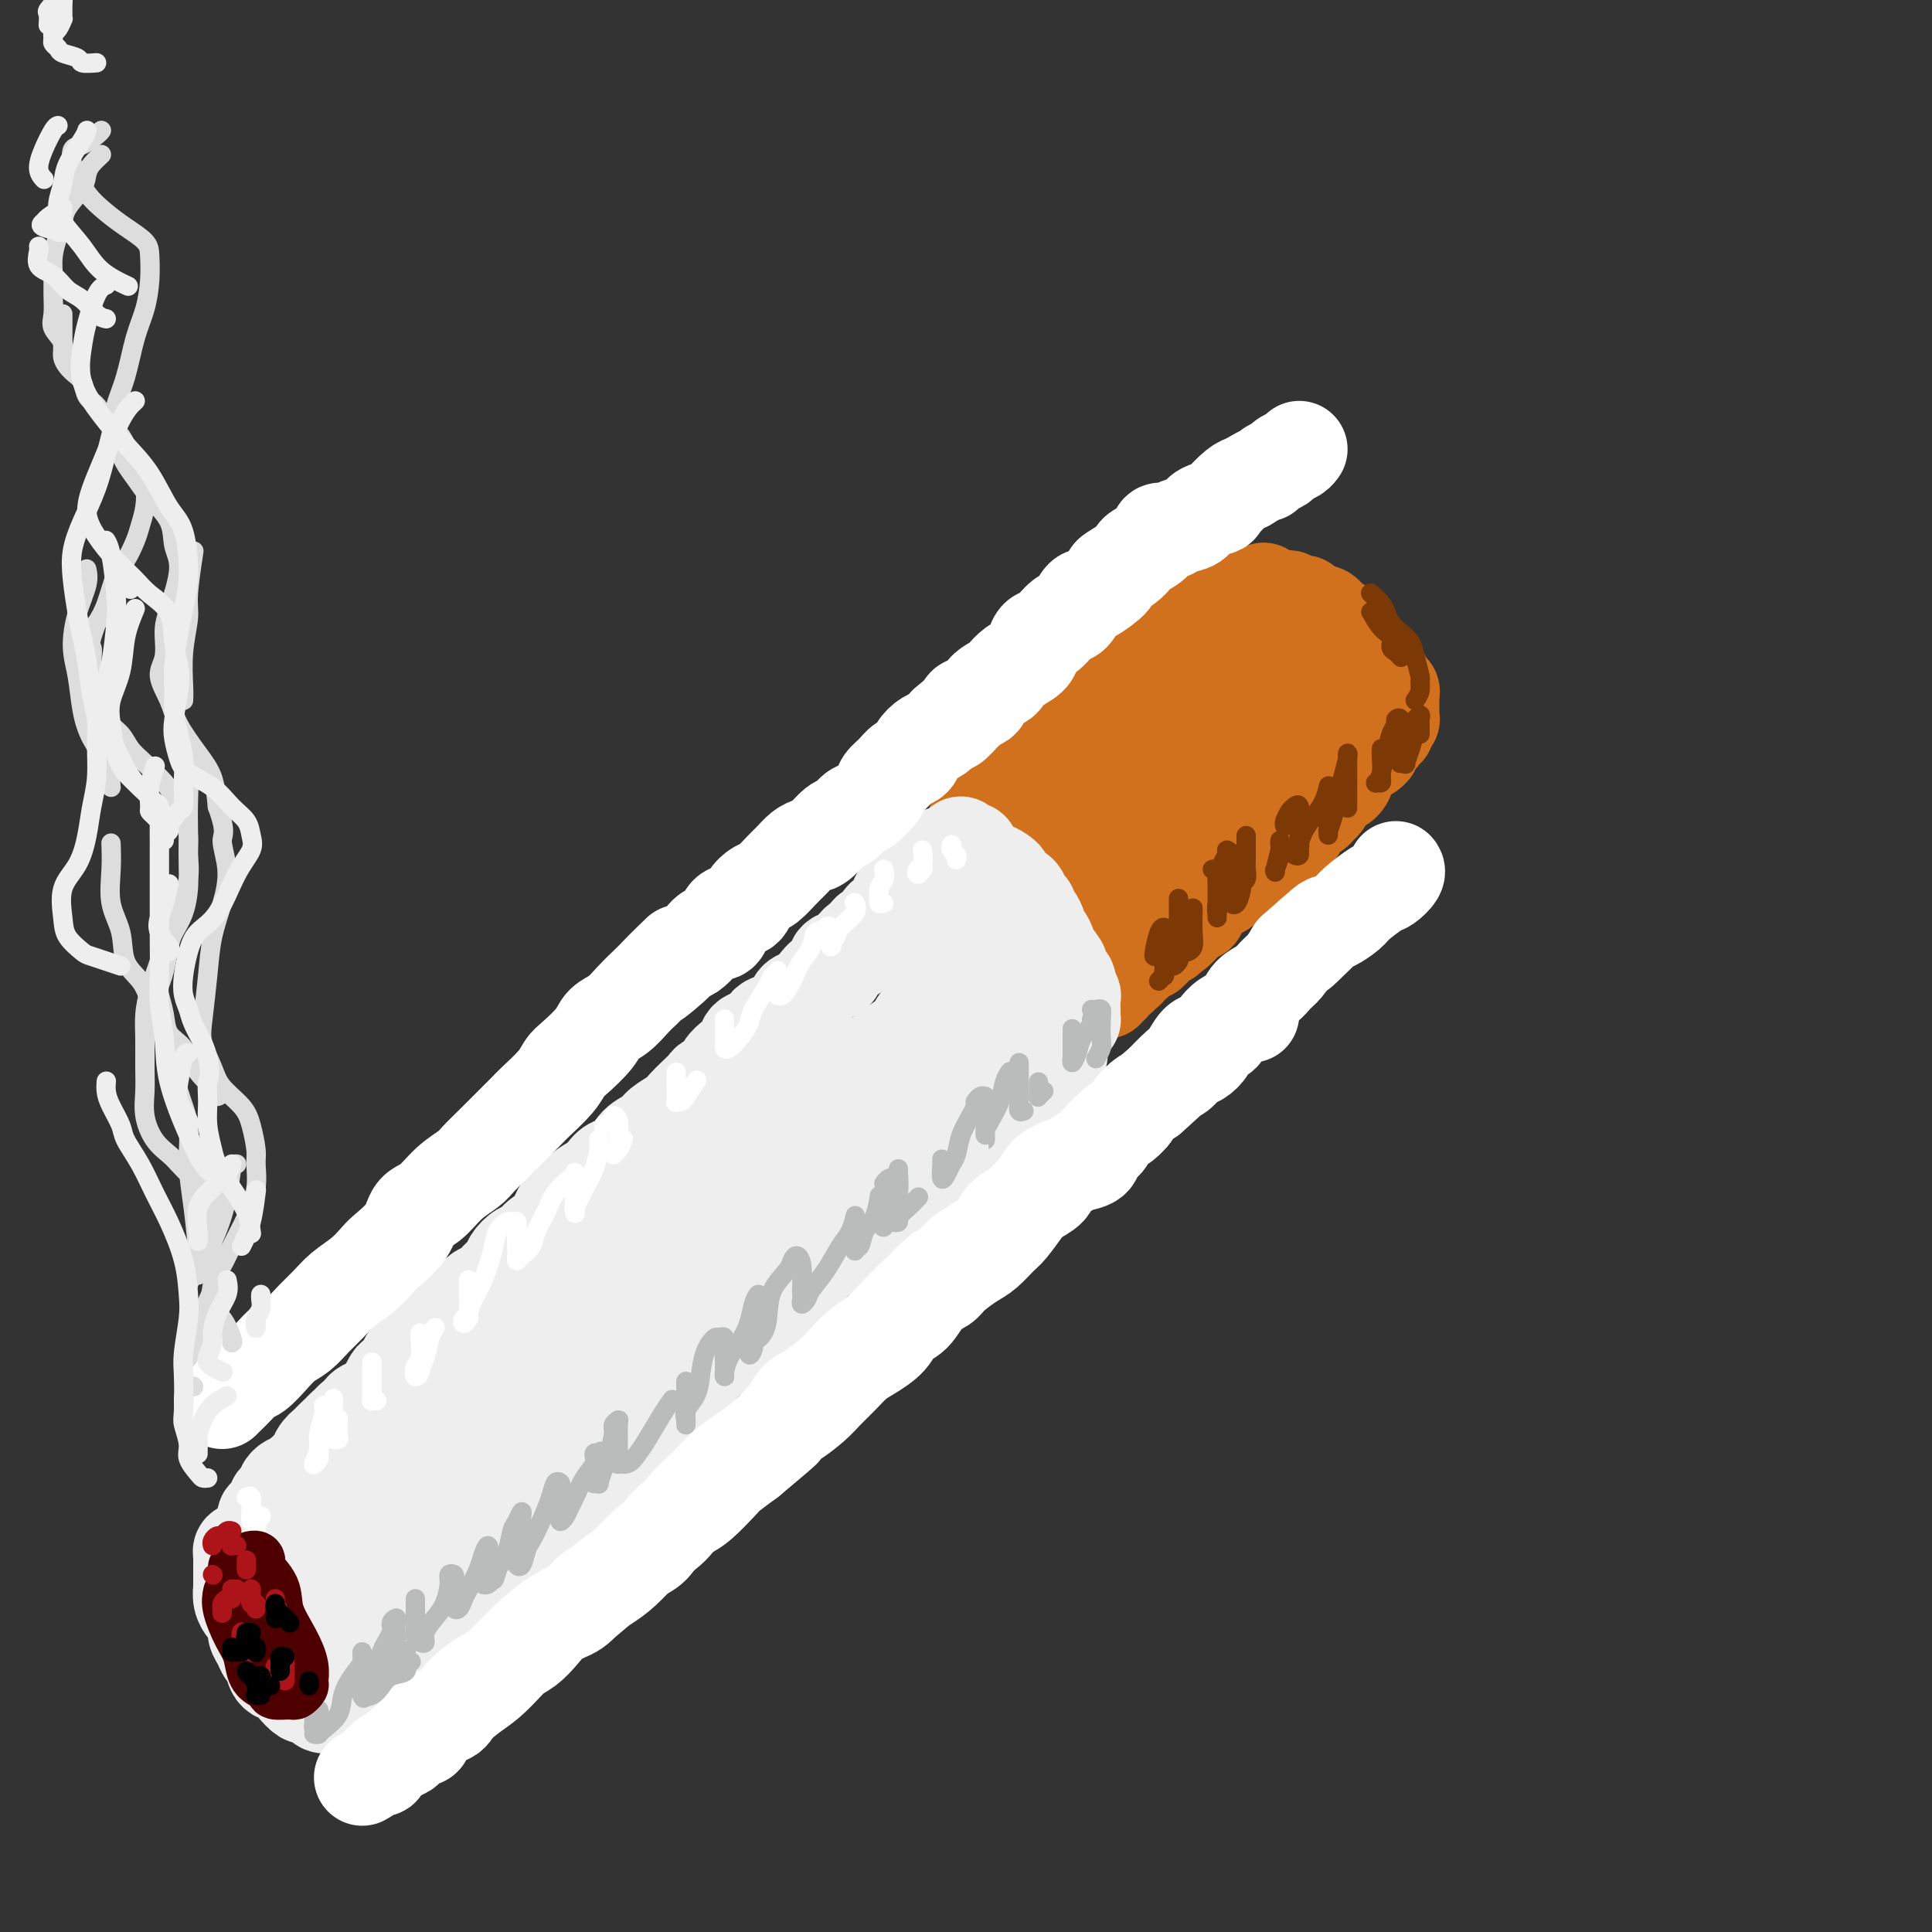 <svg viewBox='0 0 400 400' version='1.1' xmlns='http://www.w3.org/2000/svg' xmlns:xlink='http://www.w3.org/1999/xlink'><rect x="0" y="0" width="400" height="400" fill="#333333" stroke="none"/><g fill='none' stroke='rgb(210,113,29)' stroke-width='20' stroke-linecap='round' stroke-linejoin='round'><path d='M202,170c0.313,-0.035 0.627,-0.070 1,0c0.373,0.070 0.807,0.243 1,0c0.193,-0.243 0.146,-0.904 0,-1c-0.146,-0.096 -0.390,0.374 0,0c0.390,-0.374 1.414,-1.591 2,-2c0.586,-0.409 0.733,-0.009 1,0c0.267,0.009 0.653,-0.374 1,-1c0.347,-0.626 0.656,-1.494 1,-2c0.344,-0.506 0.722,-0.651 1,-1c0.278,-0.349 0.456,-0.902 1,-1c0.544,-0.098 1.454,0.259 2,0c0.546,-0.259 0.727,-1.134 1,-2c0.273,-0.866 0.636,-1.723 1,-2c0.364,-0.277 0.729,0.027 1,0c0.271,-0.027 0.450,-0.385 1,-1c0.550,-0.615 1.472,-1.488 2,-2c0.528,-0.512 0.663,-0.662 1,-1c0.337,-0.338 0.877,-0.864 1,-1c0.123,-0.136 -0.170,0.118 0,0c0.170,-0.118 0.805,-0.609 1,-1c0.195,-0.391 -0.050,-0.681 0,-1c0.050,-0.319 0.394,-0.667 1,-1c0.606,-0.333 1.475,-0.650 2,-1c0.525,-0.350 0.708,-0.733 1,-1c0.292,-0.267 0.694,-0.418 1,-1c0.306,-0.582 0.516,-1.595 1,-2c0.484,-0.405 1.242,-0.203 2,0'/><path d='M230,145c4.526,-4.061 1.842,-1.713 1,-1c-0.842,0.713 0.159,-0.208 1,-1c0.841,-0.792 1.520,-1.455 2,-2c0.480,-0.545 0.759,-0.973 1,-1c0.241,-0.027 0.445,0.349 1,0c0.555,-0.349 1.462,-1.421 2,-2c0.538,-0.579 0.706,-0.666 1,-1c0.294,-0.334 0.712,-0.916 1,-1c0.288,-0.084 0.444,0.329 1,0c0.556,-0.329 1.512,-1.398 2,-2c0.488,-0.602 0.508,-0.735 1,-1c0.492,-0.265 1.456,-0.662 2,-1c0.544,-0.338 0.667,-0.616 1,-1c0.333,-0.384 0.877,-0.872 1,-1c0.123,-0.128 -0.174,0.106 0,0c0.174,-0.106 0.820,-0.550 1,-1c0.180,-0.450 -0.106,-0.904 0,-1c0.106,-0.096 0.603,0.168 1,0c0.397,-0.168 0.694,-0.767 1,-1c0.306,-0.233 0.621,-0.100 1,0c0.379,0.100 0.823,0.167 1,0c0.177,-0.167 0.089,-0.566 0,-1c-0.089,-0.434 -0.177,-0.901 0,-1c0.177,-0.099 0.621,0.170 1,0c0.379,-0.170 0.693,-0.777 1,-1c0.307,-0.223 0.607,-0.060 1,0c0.393,0.060 0.878,0.016 1,0c0.122,-0.016 -0.121,-0.004 0,0c0.121,0.004 0.606,0.001 1,0c0.394,-0.001 0.697,-0.001 1,0'/><path d='M259,124c4.669,-3.249 1.843,-0.870 1,0c-0.843,0.870 0.298,0.233 1,0c0.702,-0.233 0.965,-0.062 1,0c0.035,0.062 -0.160,0.016 0,0c0.160,-0.016 0.673,-0.000 1,0c0.327,0.000 0.469,-0.014 1,0c0.531,0.014 1.453,0.056 2,0c0.547,-0.056 0.719,-0.208 1,0c0.281,0.208 0.670,0.777 1,1c0.330,0.223 0.599,0.098 1,0c0.401,-0.098 0.933,-0.171 1,0c0.067,0.171 -0.333,0.585 0,1c0.333,0.415 1.398,0.832 2,1c0.602,0.168 0.742,0.086 1,0c0.258,-0.086 0.633,-0.177 1,0c0.367,0.177 0.725,0.622 1,1c0.275,0.378 0.465,0.688 1,1c0.535,0.312 1.414,0.626 2,1c0.586,0.374 0.878,0.807 1,1c0.122,0.193 0.075,0.145 0,0c-0.075,-0.145 -0.179,-0.389 0,0c0.179,0.389 0.639,1.410 1,2c0.361,0.590 0.622,0.750 1,1c0.378,0.250 0.872,0.592 1,1c0.128,0.408 -0.110,0.883 0,1c0.110,0.117 0.568,-0.123 1,0c0.432,0.123 0.837,0.610 1,1c0.163,0.390 0.082,0.682 0,1c-0.082,0.318 -0.166,0.662 0,1c0.166,0.338 0.583,0.669 1,1'/><path d='M285,140c1.791,1.807 1.268,0.326 1,0c-0.268,-0.326 -0.282,0.504 0,1c0.282,0.496 0.860,0.658 1,1c0.140,0.342 -0.159,0.862 0,1c0.159,0.138 0.775,-0.107 1,0c0.225,0.107 0.060,0.568 0,1c-0.060,0.432 -0.016,0.837 0,1c0.016,0.163 0.004,0.085 0,0c-0.004,-0.085 -0.001,-0.177 0,0c0.001,0.177 -0.000,0.622 0,1c0.000,0.378 0.001,0.689 0,1c-0.001,0.311 -0.004,0.622 0,1c0.004,0.378 0.016,0.823 0,1c-0.016,0.177 -0.061,0.085 0,0c0.061,-0.085 0.227,-0.163 0,0c-0.227,0.163 -0.848,0.569 -1,1c-0.152,0.431 0.166,0.889 0,1c-0.166,0.111 -0.815,-0.125 -1,0c-0.185,0.125 0.095,0.611 0,1c-0.095,0.389 -0.564,0.682 -1,1c-0.436,0.318 -0.839,0.662 -1,1c-0.161,0.338 -0.081,0.669 0,1'/><path d='M284,155c-1.043,1.261 -1.652,0.914 -2,1c-0.348,0.086 -0.435,0.604 -1,1c-0.565,0.396 -1.608,0.670 -2,1c-0.392,0.330 -0.132,0.717 0,1c0.132,0.283 0.138,0.461 0,1c-0.138,0.539 -0.418,1.440 -1,2c-0.582,0.560 -1.464,0.780 -2,1c-0.536,0.220 -0.725,0.439 -1,1c-0.275,0.561 -0.637,1.463 -1,2c-0.363,0.537 -0.726,0.707 -1,1c-0.274,0.293 -0.459,0.707 -1,1c-0.541,0.293 -1.439,0.465 -2,1c-0.561,0.535 -0.784,1.434 -1,2c-0.216,0.566 -0.424,0.800 -1,1c-0.576,0.200 -1.519,0.367 -2,1c-0.481,0.633 -0.500,1.733 -1,2c-0.500,0.267 -1.481,-0.298 -2,0c-0.519,0.298 -0.577,1.460 -1,2c-0.423,0.540 -1.213,0.459 -2,1c-0.787,0.541 -1.572,1.703 -2,2c-0.428,0.297 -0.500,-0.271 -1,0c-0.500,0.271 -1.428,1.381 -2,2c-0.572,0.619 -0.788,0.747 -1,1c-0.212,0.253 -0.420,0.632 -1,1c-0.580,0.368 -1.531,0.725 -2,1c-0.469,0.275 -0.454,0.469 -1,1c-0.546,0.531 -1.652,1.399 -2,2c-0.348,0.601 0.061,0.934 0,1c-0.061,0.066 -0.593,-0.136 -1,0c-0.407,0.136 -0.688,0.610 -1,1c-0.312,0.390 -0.656,0.695 -1,1'/><path d='M245,191c-6.212,5.732 -2.242,2.062 -1,1c1.242,-1.062 -0.246,0.485 -1,1c-0.754,0.515 -0.775,-0.003 -1,0c-0.225,0.003 -0.653,0.526 -1,1c-0.347,0.474 -0.614,0.898 -1,1c-0.386,0.102 -0.891,-0.117 -1,0c-0.109,0.117 0.178,0.571 0,1c-0.178,0.429 -0.822,0.832 -1,1c-0.178,0.168 0.111,0.101 0,0c-0.111,-0.101 -0.621,-0.235 -1,0c-0.379,0.235 -0.626,0.837 -1,1c-0.374,0.163 -0.875,-0.115 -1,0c-0.125,0.115 0.125,0.623 0,1c-0.125,0.377 -0.626,0.623 -1,1c-0.374,0.377 -0.621,0.886 -1,1c-0.379,0.114 -0.889,-0.165 -1,0c-0.111,0.165 0.176,0.776 0,1c-0.176,0.224 -0.817,0.060 -1,0c-0.183,-0.060 0.090,-0.017 0,0c-0.090,0.017 -0.545,0.009 -1,0'/><path d='M230,202c-2.316,1.946 -0.606,1.310 0,1c0.606,-0.310 0.107,-0.293 0,0c-0.107,0.293 0.179,0.863 0,1c-0.179,0.137 -0.821,-0.159 -1,0c-0.179,0.159 0.107,0.775 0,1c-0.107,0.225 -0.606,0.061 -1,0c-0.394,-0.061 -0.684,-0.017 -1,0c-0.316,0.017 -0.658,0.009 -1,0'/><path d='M226,205c-0.619,0.282 -0.166,-0.512 0,-1c0.166,-0.488 0.045,-0.670 0,-1c-0.045,-0.330 -0.012,-0.809 0,-1c0.012,-0.191 0.004,-0.093 0,0c-0.004,0.093 -0.005,0.180 0,0c0.005,-0.180 0.015,-0.627 0,-1c-0.015,-0.373 -0.057,-0.673 0,-1c0.057,-0.327 0.213,-0.680 0,-1c-0.213,-0.320 -0.793,-0.607 -1,-1c-0.207,-0.393 -0.040,-0.893 0,-1c0.040,-0.107 -0.046,0.179 0,0c0.046,-0.179 0.224,-0.822 0,-1c-0.224,-0.178 -0.848,0.111 -1,0c-0.152,-0.111 0.169,-0.621 0,-1c-0.169,-0.379 -0.829,-0.626 -1,-1c-0.171,-0.374 0.148,-0.873 0,-1c-0.148,-0.127 -0.762,0.120 -1,0c-0.238,-0.120 -0.102,-0.605 0,-1c0.102,-0.395 0.168,-0.698 0,-1c-0.168,-0.302 -0.570,-0.602 -1,-1c-0.430,-0.398 -0.890,-0.894 -1,-1c-0.110,-0.106 0.128,0.179 0,0c-0.128,-0.179 -0.622,-0.821 -1,-1c-0.378,-0.179 -0.640,0.106 -1,0c-0.360,-0.106 -0.817,-0.602 -1,-1c-0.183,-0.398 -0.091,-0.699 0,-1'/><path d='M217,186c-1.193,-1.713 -0.175,-0.994 0,-1c0.175,-0.006 -0.493,-0.736 -1,-1c-0.507,-0.264 -0.853,-0.061 -1,0c-0.147,0.061 -0.096,-0.022 0,0c0.096,0.022 0.236,0.147 0,0c-0.236,-0.147 -0.847,-0.565 -1,-1c-0.153,-0.435 0.152,-0.887 0,-1c-0.152,-0.113 -0.761,0.113 -1,0c-0.239,-0.113 -0.106,-0.565 0,-1c0.106,-0.435 0.187,-0.853 0,-1c-0.187,-0.147 -0.643,-0.024 -1,0c-0.357,0.024 -0.617,-0.050 -1,0c-0.383,0.050 -0.891,0.225 -1,0c-0.109,-0.225 0.181,-0.849 0,-1c-0.181,-0.151 -0.833,0.171 -1,0c-0.167,-0.171 0.152,-0.834 0,-1c-0.152,-0.166 -0.776,0.167 -1,0c-0.224,-0.167 -0.049,-0.833 0,-1c0.049,-0.167 -0.028,0.166 0,0c0.028,-0.166 0.161,-0.829 0,-1c-0.161,-0.171 -0.615,0.150 -1,0c-0.385,-0.150 -0.701,-0.772 -1,-1c-0.299,-0.228 -0.580,-0.061 -1,0c-0.420,0.061 -0.977,0.018 -1,0c-0.023,-0.018 0.489,-0.009 1,0'/><path d='M205,175c-1.921,-1.689 -0.722,-0.411 0,0c0.722,0.411 0.967,-0.045 1,0c0.033,0.045 -0.145,0.591 0,1c0.145,0.409 0.615,0.682 1,1c0.385,0.318 0.685,0.680 1,1c0.315,0.320 0.644,0.596 1,1c0.356,0.404 0.739,0.934 1,1c0.261,0.066 0.400,-0.333 1,0c0.600,0.333 1.663,1.396 2,2c0.337,0.604 -0.051,0.748 0,1c0.051,0.252 0.539,0.612 1,1c0.461,0.388 0.893,0.804 1,1c0.107,0.196 -0.112,0.171 0,1c0.112,0.829 0.556,2.512 1,3c0.444,0.488 0.888,-0.220 1,0c0.112,0.220 -0.110,1.368 0,2c0.110,0.632 0.550,0.746 1,1c0.450,0.254 0.909,0.647 1,1c0.091,0.353 -0.186,0.667 0,1c0.186,0.333 0.833,0.684 1,1c0.167,0.316 -0.148,0.595 0,1c0.148,0.405 0.758,0.934 1,1c0.242,0.066 0.118,-0.332 0,0c-0.118,0.332 -0.228,1.395 0,2c0.228,0.605 0.793,0.754 1,1c0.207,0.246 0.055,0.591 0,1c-0.055,0.409 -0.015,0.883 0,1c0.015,0.117 0.004,-0.122 0,0c-0.004,0.122 -0.001,0.606 0,1c0.001,0.394 0.001,0.697 0,1'/><path d='M222,204c1.274,2.579 0.959,-0.475 1,-2c0.041,-1.525 0.436,-1.521 1,-2c0.564,-0.479 1.295,-1.441 2,-3c0.705,-1.559 1.383,-3.714 2,-5c0.617,-1.286 1.172,-1.704 2,-3c0.828,-1.296 1.929,-3.472 3,-5c1.071,-1.528 2.114,-2.409 3,-4c0.886,-1.591 1.617,-3.892 3,-5c1.383,-1.108 3.420,-1.025 5,-2c1.580,-0.975 2.704,-3.010 4,-5c1.296,-1.990 2.764,-3.936 4,-5c1.236,-1.064 2.241,-1.245 3,-2c0.759,-0.755 1.274,-2.083 2,-3c0.726,-0.917 1.664,-1.422 2,-2c0.336,-0.578 0.069,-1.227 0,-2c-0.069,-0.773 0.058,-1.670 0,-2c-0.058,-0.330 -0.302,-0.094 -1,0c-0.698,0.094 -1.849,0.047 -3,0'/><path d='M255,152c-1.853,0.950 -4.486,3.325 -7,6c-2.514,2.675 -4.907,5.650 -7,8c-2.093,2.350 -3.884,4.077 -5,6c-1.116,1.923 -1.557,4.044 -2,5c-0.443,0.956 -0.889,0.747 -1,1c-0.111,0.253 0.113,0.967 1,1c0.887,0.033 2.437,-0.615 5,-2c2.563,-1.385 6.140,-3.507 9,-6c2.860,-2.493 5.004,-5.358 7,-8c1.996,-2.642 3.846,-5.061 5,-8c1.154,-2.939 1.613,-6.398 2,-8c0.387,-1.602 0.703,-1.349 0,-2c-0.703,-0.651 -2.427,-2.207 -5,-2c-2.573,0.207 -5.997,2.177 -9,5c-3.003,2.823 -5.584,6.500 -8,10c-2.416,3.500 -4.665,6.824 -6,9c-1.335,2.176 -1.756,3.204 -2,4c-0.244,0.796 -0.312,1.359 0,2c0.312,0.641 1.005,1.359 3,1c1.995,-0.359 5.293,-1.797 8,-3c2.707,-1.203 4.824,-2.171 7,-4c2.176,-1.829 4.413,-4.517 6,-7c1.587,-2.483 2.525,-4.760 3,-7c0.475,-2.240 0.487,-4.443 0,-6c-0.487,-1.557 -1.472,-2.467 -3,-3c-1.528,-0.533 -3.598,-0.690 -6,0c-2.402,0.690 -5.135,2.226 -8,5c-2.865,2.774 -5.861,6.785 -8,9c-2.139,2.215 -3.422,2.635 -4,4c-0.578,1.365 -0.451,3.676 0,5c0.451,1.324 1.225,1.662 2,2'/><path d='M232,169c1.415,1.427 3.952,1.495 7,1c3.048,-0.495 6.605,-1.552 10,-3c3.395,-1.448 6.626,-3.285 9,-5c2.374,-1.715 3.892,-3.306 5,-5c1.108,-1.694 1.807,-3.491 2,-5c0.193,-1.509 -0.121,-2.730 -1,-4c-0.879,-1.270 -2.322,-2.589 -5,-3c-2.678,-0.411 -6.590,0.085 -11,2c-4.410,1.915 -9.319,5.248 -13,8c-3.681,2.752 -6.133,4.921 -8,7c-1.867,2.079 -3.149,4.066 -4,6c-0.851,1.934 -1.272,3.814 -1,5c0.272,1.186 1.238,1.678 2,2c0.762,0.322 1.322,0.475 4,0c2.678,-0.475 7.476,-1.576 11,-3c3.524,-1.424 5.773,-3.169 8,-5c2.227,-1.831 4.431,-3.746 6,-5c1.569,-1.254 2.504,-1.846 3,-4c0.496,-2.154 0.552,-5.869 0,-8c-0.552,-2.131 -1.714,-2.678 -3,-3c-1.286,-0.322 -2.698,-0.417 -5,0c-2.302,0.417 -5.494,1.348 -8,3c-2.506,1.652 -4.326,4.025 -6,7c-1.674,2.975 -3.201,6.551 -4,9c-0.799,2.449 -0.868,3.769 -1,5c-0.132,1.231 -0.327,2.373 0,3c0.327,0.627 1.176,0.740 2,1c0.824,0.260 1.623,0.668 4,0c2.377,-0.668 6.332,-2.411 9,-4c2.668,-1.589 4.048,-3.026 6,-5c1.952,-1.974 4.476,-4.487 7,-7'/><path d='M257,159c2.824,-2.887 3.384,-4.103 4,-6c0.616,-1.897 1.290,-4.474 2,-6c0.710,-1.526 1.458,-2.002 2,-3c0.542,-0.998 0.877,-2.519 1,-3c0.123,-0.481 0.033,0.078 0,0c-0.033,-0.078 -0.008,-0.794 0,-1c0.008,-0.206 -0.002,0.099 0,0c0.002,-0.099 0.016,-0.602 0,-1c-0.016,-0.398 -0.062,-0.690 0,-1c0.062,-0.310 0.233,-0.637 0,-1c-0.233,-0.363 -0.869,-0.761 -1,-1c-0.131,-0.239 0.242,-0.320 1,0c0.758,0.320 1.901,1.041 3,2c1.099,0.959 2.154,2.157 3,3c0.846,0.843 1.485,1.332 2,2c0.515,0.668 0.907,1.516 1,2c0.093,0.484 -0.114,0.604 0,1c0.114,0.396 0.550,1.068 0,2c-0.550,0.932 -2.084,2.124 -3,3c-0.916,0.876 -1.212,1.436 -2,2c-0.788,0.564 -2.067,1.130 -3,2c-0.933,0.870 -1.520,2.042 -2,3c-0.480,0.958 -0.851,1.702 -1,2c-0.149,0.298 -0.074,0.149 0,0'/></g>
<g fill='none' stroke='rgb(238,238,238)' stroke-width='20' stroke-linecap='round' stroke-linejoin='round'><path d='M195,177c-0.341,0.341 -0.683,0.683 -1,1c-0.317,0.317 -0.611,0.610 -1,1c-0.389,0.390 -0.874,0.878 -1,1c-0.126,0.122 0.107,-0.121 0,0c-0.107,0.121 -0.553,0.606 -1,1c-0.447,0.394 -0.893,0.697 -1,1c-0.107,0.303 0.125,0.605 0,1c-0.125,0.395 -0.607,0.883 -1,1c-0.393,0.117 -0.696,-0.137 -1,0c-0.304,0.137 -0.610,0.666 -1,1c-0.390,0.334 -0.865,0.474 -1,1c-0.135,0.526 0.070,1.437 0,2c-0.070,0.563 -0.417,0.778 -1,1c-0.583,0.222 -1.404,0.451 -2,1c-0.596,0.549 -0.968,1.417 -1,2c-0.032,0.583 0.277,0.881 0,1c-0.277,0.119 -1.138,0.060 -2,0'/><path d='M180,193c-2.707,2.880 -1.973,2.080 -2,2c-0.027,-0.080 -0.815,0.560 -1,1c-0.185,0.440 0.232,0.680 0,1c-0.232,0.320 -1.112,0.718 -2,1c-0.888,0.282 -1.785,0.447 -2,1c-0.215,0.553 0.251,1.495 0,2c-0.251,0.505 -1.219,0.572 -2,1c-0.781,0.428 -1.377,1.218 -2,2c-0.623,0.782 -1.274,1.556 -2,2c-0.726,0.444 -1.526,0.557 -2,1c-0.474,0.443 -0.621,1.217 -1,2c-0.379,0.783 -0.990,1.575 -2,2c-1.010,0.425 -2.420,0.484 -3,1c-0.580,0.516 -0.330,1.489 -1,2c-0.670,0.511 -2.258,0.560 -3,1c-0.742,0.440 -0.636,1.270 -1,2c-0.364,0.730 -1.196,1.361 -2,2c-0.804,0.639 -1.580,1.288 -2,2c-0.420,0.712 -0.483,1.489 -1,2c-0.517,0.511 -1.488,0.756 -2,1c-0.512,0.244 -0.564,0.488 -1,1c-0.436,0.512 -1.256,1.292 -2,2c-0.744,0.708 -1.410,1.343 -2,2c-0.590,0.657 -1.102,1.335 -2,2c-0.898,0.665 -2.180,1.316 -3,2c-0.820,0.684 -1.178,1.400 -2,2c-0.822,0.600 -2.107,1.083 -3,2c-0.893,0.917 -1.394,2.266 -2,3c-0.606,0.734 -1.317,0.851 -2,1c-0.683,0.149 -1.338,0.328 -2,1c-0.662,0.672 -1.331,1.836 -2,3'/><path d='M124,245c-8.942,8.181 -3.297,2.633 -2,1c1.297,-1.633 -1.753,0.650 -3,2c-1.247,1.350 -0.690,1.766 -1,2c-0.310,0.234 -1.486,0.285 -2,1c-0.514,0.715 -0.365,2.092 -1,3c-0.635,0.908 -2.053,1.345 -3,2c-0.947,0.655 -1.423,1.526 -2,2c-0.577,0.474 -1.257,0.551 -2,1c-0.743,0.449 -1.550,1.270 -2,2c-0.450,0.730 -0.542,1.369 -1,2c-0.458,0.631 -1.282,1.253 -2,2c-0.718,0.747 -1.329,1.617 -2,2c-0.671,0.383 -1.401,0.277 -2,1c-0.599,0.723 -1.067,2.273 -2,3c-0.933,0.727 -2.330,0.631 -3,1c-0.670,0.369 -0.612,1.203 -1,2c-0.388,0.797 -1.221,1.557 -2,2c-0.779,0.443 -1.505,0.570 -2,1c-0.495,0.430 -0.758,1.162 -1,2c-0.242,0.838 -0.464,1.783 -1,2c-0.536,0.217 -1.386,-0.293 -2,0c-0.614,0.293 -0.991,1.391 -1,2c-0.009,0.609 0.349,0.730 0,1c-0.349,0.270 -1.406,0.688 -2,1c-0.594,0.312 -0.726,0.516 -1,1c-0.274,0.484 -0.689,1.247 -1,2c-0.311,0.753 -0.517,1.494 -1,2c-0.483,0.506 -1.243,0.775 -2,1c-0.757,0.225 -1.512,0.407 -2,1c-0.488,0.593 -0.711,1.598 -1,2c-0.289,0.402 -0.645,0.201 -1,0'/><path d='M73,294c-8.296,8.007 -3.537,3.525 -2,2c1.537,-1.525 -0.148,-0.094 -1,1c-0.852,1.094 -0.872,1.851 -1,2c-0.128,0.149 -0.363,-0.311 -1,0c-0.637,0.311 -1.676,1.393 -2,2c-0.324,0.607 0.067,0.740 0,1c-0.067,0.260 -0.591,0.648 -1,1c-0.409,0.352 -0.701,0.669 -1,1c-0.299,0.331 -0.605,0.676 -1,1c-0.395,0.324 -0.880,0.626 -1,1c-0.120,0.374 0.126,0.821 0,1c-0.126,0.179 -0.625,0.089 -1,0c-0.375,-0.089 -0.626,-0.179 -1,0c-0.374,0.179 -0.871,0.626 -1,1c-0.129,0.374 0.110,0.674 0,1c-0.110,0.326 -0.569,0.679 -1,1c-0.431,0.321 -0.832,0.612 -1,1c-0.168,0.388 -0.101,0.874 0,1c0.101,0.126 0.237,-0.107 0,0c-0.237,0.107 -0.848,0.554 -1,1c-0.152,0.446 0.156,0.889 0,1c-0.156,0.111 -0.774,-0.111 -1,0c-0.226,0.111 -0.060,0.555 0,1c0.060,0.445 0.012,0.893 0,1c-0.012,0.107 0.011,-0.125 0,0c-0.011,0.125 -0.055,0.607 0,1c0.055,0.393 0.211,0.696 0,1c-0.211,0.304 -0.789,0.607 -1,1c-0.211,0.393 -0.057,0.875 0,1c0.057,0.125 0.016,-0.107 0,0c-0.016,0.107 -0.008,0.554 0,1'/><path d='M54,321c-0.756,2.189 -0.146,1.160 0,1c0.146,-0.160 -0.172,0.549 0,1c0.172,0.451 0.835,0.646 1,1c0.165,0.354 -0.166,0.868 0,1c0.166,0.132 0.829,-0.119 1,0c0.171,0.119 -0.150,0.606 0,1c0.150,0.394 0.772,0.693 1,1c0.228,0.307 0.061,0.621 0,1c-0.061,0.379 -0.018,0.823 0,1c0.018,0.177 0.009,0.089 0,0'/><path d='M57,329c0.686,1.416 0.901,0.957 1,1c0.099,0.043 0.083,0.588 0,1c-0.083,0.412 -0.233,0.692 0,1c0.233,0.308 0.850,0.646 1,1c0.150,0.354 -0.166,0.725 0,1c0.166,0.275 0.815,0.454 1,1c0.185,0.546 -0.095,1.460 0,2c0.095,0.540 0.566,0.707 1,1c0.434,0.293 0.833,0.712 1,1c0.167,0.288 0.104,0.444 0,1c-0.104,0.556 -0.248,1.511 0,2c0.248,0.489 0.888,0.512 1,1c0.112,0.488 -0.303,1.440 0,2c0.303,0.560 1.324,0.729 2,1c0.676,0.271 1.007,0.646 1,1c-0.007,0.354 -0.353,0.687 0,1c0.353,0.313 1.404,0.606 2,1c0.596,0.394 0.736,0.891 1,1c0.264,0.109 0.653,-0.169 1,0c0.347,0.169 0.652,0.785 1,1c0.348,0.215 0.738,0.030 1,0c0.262,-0.030 0.396,0.094 1,0c0.604,-0.094 1.677,-0.407 2,-1c0.323,-0.593 -0.105,-1.467 0,-2c0.105,-0.533 0.744,-0.724 1,-1c0.256,-0.276 0.128,-0.638 0,-1'/><path d='M76,346c0.778,-1.436 0.224,-2.525 0,-3c-0.224,-0.475 -0.118,-0.336 0,-1c0.118,-0.664 0.249,-2.131 0,-3c-0.249,-0.869 -0.877,-1.139 -1,-2c-0.123,-0.861 0.258,-2.313 0,-3c-0.258,-0.687 -1.157,-0.607 -2,-1c-0.843,-0.393 -1.630,-1.257 -2,-2c-0.370,-0.743 -0.324,-1.365 -1,-2c-0.676,-0.635 -2.075,-1.283 -3,-2c-0.925,-0.717 -1.375,-1.502 -2,-2c-0.625,-0.498 -1.425,-0.709 -2,-1c-0.575,-0.291 -0.925,-0.663 -1,-1c-0.075,-0.337 0.124,-0.640 0,-1c-0.124,-0.360 -0.572,-0.779 -1,-1c-0.428,-0.221 -0.836,-0.245 -1,0c-0.164,0.245 -0.083,0.758 0,1c0.083,0.242 0.166,0.212 -1,0c-1.166,-0.212 -3.583,-0.606 -6,-1'/><path d='M53,321c-1.034,0.001 -0.119,0.003 0,0c0.119,-0.003 -0.556,-0.012 -1,0c-0.444,0.012 -0.655,0.044 -1,0c-0.345,-0.044 -0.825,-0.166 -1,0c-0.175,0.166 -0.047,0.619 0,1c0.047,0.381 0.013,0.688 0,1c-0.013,0.312 -0.003,0.628 0,1c0.003,0.372 0.000,0.799 0,1c-0.000,0.201 0.003,0.176 0,1c-0.003,0.824 -0.012,2.496 0,3c0.012,0.504 0.046,-0.160 0,0c-0.046,0.160 -0.171,1.145 0,2c0.171,0.855 0.637,1.580 1,2c0.363,0.420 0.622,0.537 1,1c0.378,0.463 0.875,1.274 1,2c0.125,0.726 -0.122,1.368 0,2c0.122,0.632 0.613,1.254 1,2c0.387,0.746 0.670,1.617 1,2c0.330,0.383 0.708,0.278 1,1c0.292,0.722 0.497,2.270 1,3c0.503,0.730 1.305,0.643 2,1c0.695,0.357 1.284,1.157 2,2c0.716,0.843 1.558,1.728 2,2c0.442,0.272 0.485,-0.071 1,0c0.515,0.071 1.503,0.555 2,1c0.497,0.445 0.504,0.851 1,1c0.496,0.149 1.480,0.040 2,0c0.520,-0.040 0.577,-0.011 1,0c0.423,0.011 1.211,0.006 2,0'/><path d='M72,353c2.455,1.196 1.091,0.686 1,0c-0.091,-0.686 1.090,-1.548 2,-2c0.910,-0.452 1.550,-0.495 2,-1c0.450,-0.505 0.710,-1.472 1,-2c0.290,-0.528 0.610,-0.615 1,-1c0.390,-0.385 0.852,-1.067 1,-2c0.148,-0.933 -0.016,-2.118 0,-3c0.016,-0.882 0.213,-1.461 0,-2c-0.213,-0.539 -0.835,-1.037 -1,-2c-0.165,-0.963 0.128,-2.389 0,-3c-0.128,-0.611 -0.678,-0.406 -1,-1c-0.322,-0.594 -0.415,-1.986 -1,-3c-0.585,-1.014 -1.662,-1.649 -2,-2c-0.338,-0.351 0.064,-0.419 0,-1c-0.064,-0.581 -0.594,-1.676 -1,-2c-0.406,-0.324 -0.687,0.123 -1,0c-0.313,-0.123 -0.659,-0.818 -1,-1c-0.341,-0.182 -0.679,0.147 -1,0c-0.321,-0.147 -0.625,-0.770 -1,-1c-0.375,-0.230 -0.821,-0.066 -1,0c-0.179,0.066 -0.089,0.033 0,0'/><path d='M76,345c0.340,-0.032 0.680,-0.065 1,0c0.320,0.065 0.619,0.226 1,0c0.381,-0.226 0.845,-0.841 1,-1c0.155,-0.159 0.003,0.138 0,0c-0.003,-0.138 0.143,-0.711 1,-1c0.857,-0.289 2.424,-0.294 3,-1c0.576,-0.706 0.160,-2.113 1,-3c0.840,-0.887 2.934,-1.253 4,-2c1.066,-0.747 1.104,-1.875 2,-3c0.896,-1.125 2.651,-2.248 4,-3c1.349,-0.752 2.291,-1.132 3,-2c0.709,-0.868 1.184,-2.223 2,-3c0.816,-0.777 1.973,-0.977 3,-2c1.027,-1.023 1.923,-2.869 3,-4c1.077,-1.131 2.335,-1.547 3,-2c0.665,-0.453 0.736,-0.943 2,-2c1.264,-1.057 3.722,-2.682 5,-4c1.278,-1.318 1.376,-2.329 2,-3c0.624,-0.671 1.773,-1.001 3,-2c1.227,-0.999 2.531,-2.666 4,-4c1.469,-1.334 3.102,-2.334 4,-3c0.898,-0.666 1.059,-0.997 2,-2c0.941,-1.003 2.660,-2.676 4,-4c1.340,-1.324 2.301,-2.298 3,-3c0.699,-0.702 1.136,-1.133 2,-2c0.864,-0.867 2.154,-2.172 3,-3c0.846,-0.828 1.247,-1.181 2,-2c0.753,-0.819 1.856,-2.105 3,-3c1.144,-0.895 2.327,-1.399 3,-2c0.673,-0.601 0.837,-1.301 1,-2'/><path d='M151,277c12.134,-10.834 4.969,-3.921 3,-2c-1.969,1.921 1.257,-1.152 3,-3c1.743,-1.848 2.003,-2.472 3,-3c0.997,-0.528 2.732,-0.960 4,-2c1.268,-1.040 2.068,-2.687 3,-4c0.932,-1.313 1.996,-2.290 3,-3c1.004,-0.710 1.950,-1.153 3,-2c1.050,-0.847 2.205,-2.100 3,-3c0.795,-0.900 1.229,-1.448 2,-2c0.771,-0.552 1.878,-1.107 3,-2c1.122,-0.893 2.257,-2.123 3,-3c0.743,-0.877 1.092,-1.400 2,-2c0.908,-0.600 2.375,-1.278 3,-2c0.625,-0.722 0.409,-1.489 1,-2c0.591,-0.511 1.989,-0.766 3,-1c1.011,-0.234 1.636,-0.448 2,-1c0.364,-0.552 0.469,-1.444 1,-2c0.531,-0.556 1.490,-0.778 2,-1c0.510,-0.222 0.571,-0.444 1,-1c0.429,-0.556 1.227,-1.444 2,-2c0.773,-0.556 1.520,-0.779 2,-1c0.480,-0.221 0.692,-0.440 1,-1c0.308,-0.560 0.711,-1.459 1,-2c0.289,-0.541 0.462,-0.722 1,-1c0.538,-0.278 1.440,-0.652 2,-1c0.560,-0.348 0.776,-0.671 1,-1c0.224,-0.329 0.455,-0.663 1,-1c0.545,-0.337 1.404,-0.678 2,-1c0.596,-0.322 0.930,-0.625 1,-1c0.070,-0.375 -0.123,-0.821 0,-1c0.123,-0.179 0.561,-0.089 1,0'/><path d='M214,223c9.968,-8.531 3.388,-2.860 1,-1c-2.388,1.860 -0.583,-0.093 0,-1c0.583,-0.907 -0.054,-0.768 0,-1c0.054,-0.232 0.799,-0.835 1,-1c0.201,-0.165 -0.143,0.110 0,0c0.143,-0.110 0.774,-0.603 1,-1c0.226,-0.397 0.046,-0.698 0,-1c-0.046,-0.302 0.040,-0.606 0,-1c-0.040,-0.394 -0.207,-0.879 0,-1c0.207,-0.121 0.788,0.122 1,0c0.212,-0.122 0.054,-0.607 0,-1c-0.054,-0.393 -0.004,-0.693 0,-1c0.004,-0.307 -0.037,-0.621 0,-1c0.037,-0.379 0.154,-0.823 0,-1c-0.154,-0.177 -0.577,-0.089 -1,0'/><path d='M217,211c0.500,-2.000 0.250,-1.000 0,0'/><path d='M199,175c0.022,0.032 0.044,0.064 0,0c-0.044,-0.064 -0.152,-0.224 0,0c0.152,0.224 0.566,0.833 1,1c0.434,0.167 0.890,-0.109 1,0c0.110,0.109 -0.126,0.603 0,1c0.126,0.397 0.615,0.698 1,1c0.385,0.302 0.667,0.606 1,1c0.333,0.394 0.716,0.879 1,1c0.284,0.121 0.470,-0.122 1,0c0.530,0.122 1.403,0.609 2,1c0.597,0.391 0.919,0.686 1,1c0.081,0.314 -0.080,0.647 0,1c0.080,0.353 0.399,0.725 1,1c0.601,0.275 1.484,0.454 2,1c0.516,0.546 0.664,1.459 1,2c0.336,0.541 0.860,0.708 1,1c0.140,0.292 -0.103,0.707 0,1c0.103,0.293 0.553,0.463 1,1c0.447,0.537 0.889,1.439 1,2c0.111,0.561 -0.111,0.780 0,1c0.111,0.220 0.556,0.440 1,1c0.444,0.560 0.889,1.458 1,2c0.111,0.542 -0.111,0.726 0,1c0.111,0.274 0.556,0.637 1,1'/><path d='M218,198c2.891,3.676 0.617,1.365 0,1c-0.617,-0.365 0.422,1.216 1,2c0.578,0.784 0.695,0.770 1,1c0.305,0.230 0.800,0.705 1,1c0.200,0.295 0.106,0.412 0,1c-0.106,0.588 -0.225,1.649 0,2c0.225,0.351 0.792,-0.007 1,0c0.208,0.007 0.056,0.380 0,1c-0.056,0.620 -0.018,1.487 0,2c0.018,0.513 0.015,0.673 0,1c-0.015,0.327 -0.041,0.820 0,1c0.041,0.180 0.151,0.045 0,0c-0.151,-0.045 -0.561,-0.001 -1,0c-0.439,0.001 -0.906,-0.041 -1,0c-0.094,0.041 0.186,0.166 0,0c-0.186,-0.166 -0.838,-0.623 -1,-1c-0.162,-0.377 0.167,-0.675 0,-1c-0.167,-0.325 -0.829,-0.679 -1,-1c-0.171,-0.321 0.150,-0.611 0,-1c-0.150,-0.389 -0.772,-0.877 -1,-1c-0.228,-0.123 -0.061,0.121 0,0c0.061,-0.121 0.018,-0.606 0,-1c-0.018,-0.394 -0.009,-0.697 0,-1'/><path d='M217,204c-0.624,-1.097 -0.684,-0.340 -1,0c-0.316,0.340 -0.888,0.264 -1,0c-0.112,-0.264 0.234,-0.716 -1,0c-1.234,0.716 -4.050,2.598 -6,4c-1.950,1.402 -3.036,2.323 -5,4c-1.964,1.677 -4.808,4.110 -8,7c-3.192,2.890 -6.734,6.238 -10,9c-3.266,2.762 -6.258,4.939 -9,7c-2.742,2.061 -5.234,4.007 -8,6c-2.766,1.993 -5.807,4.033 -8,6c-2.193,1.967 -3.540,3.862 -6,6c-2.460,2.138 -6.035,4.519 -9,7c-2.965,2.481 -5.321,5.061 -8,7c-2.679,1.939 -5.681,3.237 -8,5c-2.319,1.763 -3.954,3.991 -6,6c-2.046,2.009 -4.504,3.799 -6,5c-1.496,1.201 -2.030,1.811 -2,2c0.030,0.189 0.625,-0.045 1,0c0.375,0.045 0.529,0.369 2,-1c1.471,-1.369 4.261,-4.429 7,-7c2.739,-2.571 5.429,-4.652 10,-8c4.571,-3.348 11.022,-7.962 16,-12c4.978,-4.038 8.484,-7.502 12,-11c3.516,-3.498 7.043,-7.032 11,-11c3.957,-3.968 8.344,-8.370 11,-11c2.656,-2.630 3.580,-3.489 5,-5c1.420,-1.511 3.336,-3.673 5,-5c1.664,-1.327 3.075,-1.820 4,-3c0.925,-1.180 1.364,-3.049 2,-4c0.636,-0.951 1.467,-0.986 2,-1c0.533,-0.014 0.766,-0.007 1,0'/><path d='M204,206c8.331,-8.143 2.658,-3.000 0,-1c-2.658,2.000 -2.301,0.859 -3,1c-0.699,0.141 -2.455,1.565 -6,4c-3.545,2.435 -8.879,5.879 -13,9c-4.121,3.121 -7.030,5.917 -11,9c-3.970,3.083 -9.002,6.452 -15,11c-5.998,4.548 -12.963,10.273 -19,15c-6.037,4.727 -11.144,8.454 -17,13c-5.856,4.546 -12.459,9.910 -17,14c-4.541,4.090 -7.019,6.905 -9,9c-1.981,2.095 -3.464,3.471 -5,5c-1.536,1.529 -3.125,3.210 -4,4c-0.875,0.790 -1.034,0.689 -1,1c0.034,0.311 0.263,1.036 0,1c-0.263,-0.036 -1.016,-0.831 0,-2c1.016,-1.169 3.801,-2.711 7,-6c3.199,-3.289 6.812,-8.324 11,-12c4.188,-3.676 8.952,-5.991 13,-9c4.048,-3.009 7.380,-6.712 10,-9c2.620,-2.288 4.528,-3.162 6,-4c1.472,-0.838 2.510,-1.640 3,-2c0.490,-0.360 0.433,-0.278 -1,1c-1.433,1.278 -4.242,3.752 -7,6c-2.758,2.248 -5.464,4.268 -10,8c-4.536,3.732 -10.900,9.174 -15,13c-4.100,3.826 -5.934,6.036 -8,8c-2.066,1.964 -4.364,3.683 -6,5c-1.636,1.317 -2.610,2.234 -3,3c-0.390,0.766 -0.195,1.383 0,2'/><path d='M84,303c-7.985,7.071 -2.948,1.747 0,0c2.948,-1.747 3.806,0.082 5,0c1.194,-0.082 2.723,-2.074 4,-3c1.277,-0.926 2.303,-0.786 3,-1c0.697,-0.214 1.065,-0.782 1,-1c-0.065,-0.218 -0.564,-0.084 -1,0c-0.436,0.084 -0.808,0.119 -2,1c-1.192,0.881 -3.202,2.607 -5,4c-1.798,1.393 -3.383,2.453 -5,4c-1.617,1.547 -3.266,3.583 -4,5c-0.734,1.417 -0.554,2.216 -1,3c-0.446,0.784 -1.517,1.554 -2,2c-0.483,0.446 -0.379,0.569 0,1c0.379,0.431 1.033,1.170 2,1c0.967,-0.170 2.247,-1.250 3,-2c0.753,-0.750 0.981,-1.171 2,-2c1.019,-0.829 2.831,-2.066 4,-3c1.169,-0.934 1.697,-1.564 2,-2c0.303,-0.436 0.382,-0.676 1,-1c0.618,-0.324 1.777,-0.731 2,-1c0.223,-0.269 -0.489,-0.400 0,-1c0.489,-0.600 2.181,-1.667 4,-3c1.819,-1.333 3.767,-2.930 6,-5c2.233,-2.070 4.752,-4.614 7,-7c2.248,-2.386 4.224,-4.614 7,-7c2.776,-2.386 6.350,-4.930 9,-7c2.650,-2.070 4.376,-3.665 7,-6c2.624,-2.335 6.147,-5.409 9,-8c2.853,-2.591 5.037,-4.697 7,-7c1.963,-2.303 3.704,-4.801 6,-7c2.296,-2.199 5.148,-4.100 8,-6'/><path d='M163,244c13.870,-12.309 6.546,-5.580 5,-4c-1.546,1.580 2.686,-1.987 5,-4c2.314,-2.013 2.709,-2.471 4,-4c1.291,-1.529 3.479,-4.129 5,-6c1.521,-1.871 2.376,-3.013 3,-4c0.624,-0.987 1.017,-1.819 2,-3c0.983,-1.181 2.558,-2.711 3,-4c0.442,-1.289 -0.247,-2.337 0,-3c0.247,-0.663 1.432,-0.940 2,-2c0.568,-1.060 0.520,-2.904 1,-4c0.480,-1.096 1.488,-1.446 2,-2c0.512,-0.554 0.529,-1.313 1,-2c0.471,-0.687 1.398,-1.301 2,-2c0.602,-0.699 0.879,-1.484 1,-2c0.121,-0.516 0.085,-0.763 0,-1c-0.085,-0.237 -0.219,-0.466 0,-1c0.219,-0.534 0.791,-1.375 1,-2c0.209,-0.625 0.056,-1.034 0,-1c-0.056,0.034 -0.014,0.509 0,0c0.014,-0.509 0.000,-2.004 0,-2c-0.000,0.004 0.013,1.507 0,2c-0.013,0.493 -0.053,-0.025 0,0c0.053,0.025 0.200,0.594 0,1c-0.200,0.406 -0.746,0.648 -1,1c-0.254,0.352 -0.215,0.815 0,1c0.215,0.185 0.608,0.093 1,0'/><path d='M200,196c0.226,0.833 0.792,0.417 1,0c0.208,-0.417 0.060,-0.833 0,-1c-0.060,-0.167 -0.030,-0.083 0,0'/></g>
<g fill='none' stroke='rgb(255,255,255)' stroke-width='20' stroke-linecap='round' stroke-linejoin='round'><path d='M78,366c0.418,0.120 0.835,0.239 1,0c0.165,-0.239 0.077,-0.838 0,-1c-0.077,-0.162 -0.143,0.111 0,0c0.143,-0.111 0.494,-0.608 1,-1c0.506,-0.392 1.168,-0.680 2,-1c0.832,-0.320 1.836,-0.671 2,-1c0.164,-0.329 -0.510,-0.636 0,-1c0.510,-0.364 2.205,-0.786 3,-1c0.795,-0.214 0.691,-0.221 1,-1c0.309,-0.779 1.031,-2.332 2,-3c0.969,-0.668 2.184,-0.453 3,-1c0.816,-0.547 1.233,-1.855 2,-3c0.767,-1.145 1.885,-2.126 3,-3c1.115,-0.874 2.227,-1.640 3,-2c0.773,-0.360 1.206,-0.313 2,-1c0.794,-0.687 1.948,-2.108 3,-3c1.052,-0.892 2.000,-1.254 3,-2c1.000,-0.746 2.052,-1.876 3,-3c0.948,-1.124 1.794,-2.243 3,-3c1.206,-0.757 2.773,-1.151 4,-2c1.227,-0.849 2.114,-2.151 3,-3c0.886,-0.849 1.772,-1.245 3,-2c1.228,-0.755 2.797,-1.869 4,-3c1.203,-1.131 2.039,-2.279 3,-3c0.961,-0.721 2.047,-1.016 3,-2c0.953,-0.984 1.773,-2.657 3,-4c1.227,-1.343 2.862,-2.354 4,-3c1.138,-0.646 1.779,-0.926 3,-2c1.221,-1.074 3.021,-2.943 4,-4c0.979,-1.057 1.137,-1.302 2,-2c0.863,-0.698 2.432,-1.849 4,-3'/><path d='M155,302c12.443,-10.420 5.052,-4.472 3,-3c-2.052,1.472 1.235,-1.534 3,-3c1.765,-1.466 2.009,-1.394 3,-2c0.991,-0.606 2.728,-1.891 4,-3c1.272,-1.109 2.078,-2.043 3,-3c0.922,-0.957 1.961,-1.937 3,-3c1.039,-1.063 2.077,-2.208 3,-3c0.923,-0.792 1.730,-1.231 3,-2c1.270,-0.769 3.002,-1.869 4,-3c0.998,-1.131 1.263,-2.294 2,-3c0.737,-0.706 1.948,-0.956 3,-2c1.052,-1.044 1.947,-2.883 3,-4c1.053,-1.117 2.264,-1.511 3,-2c0.736,-0.489 0.997,-1.074 2,-2c1.003,-0.926 2.748,-2.195 4,-3c1.252,-0.805 2.011,-1.146 3,-2c0.989,-0.854 2.210,-2.221 3,-3c0.790,-0.779 1.151,-0.971 2,-2c0.849,-1.029 2.185,-2.895 3,-4c0.815,-1.105 1.109,-1.448 2,-2c0.891,-0.552 2.379,-1.313 3,-2c0.621,-0.687 0.375,-1.300 1,-2c0.625,-0.700 2.122,-1.486 3,-2c0.878,-0.514 1.136,-0.757 2,-1c0.864,-0.243 2.332,-0.487 3,-1c0.668,-0.513 0.534,-1.296 1,-2c0.466,-0.704 1.531,-1.330 2,-2c0.469,-0.670 0.342,-1.386 1,-2c0.658,-0.614 2.100,-1.127 3,-2c0.900,-0.873 1.257,-2.107 2,-3c0.743,-0.893 1.871,-1.447 3,-2'/><path d='M238,227c12.987,-11.732 3.955,-3.563 1,-1c-2.955,2.563 0.168,-0.482 2,-2c1.832,-1.518 2.374,-1.510 3,-2c0.626,-0.490 1.338,-1.478 2,-2c0.662,-0.522 1.276,-0.577 2,-1c0.724,-0.423 1.559,-1.212 2,-2c0.441,-0.788 0.489,-1.574 1,-2c0.511,-0.426 1.486,-0.492 2,-1c0.514,-0.508 0.569,-1.456 1,-2c0.431,-0.544 1.239,-0.682 2,-1c0.761,-0.318 1.474,-0.816 2,-1c0.526,-0.184 0.865,-0.052 1,0c0.135,0.052 0.068,0.026 0,0'/><path d='M75,368c1.113,-0.661 2.226,-1.322 3,-2c0.774,-0.678 1.210,-1.374 2,-2c0.790,-0.626 1.932,-1.182 3,-2c1.068,-0.818 2.060,-1.898 3,-3c0.940,-1.102 1.829,-2.226 3,-3c1.171,-0.774 2.626,-1.200 4,-2c1.374,-0.800 2.667,-1.975 4,-3c1.333,-1.025 2.707,-1.899 4,-3c1.293,-1.101 2.506,-2.427 4,-4c1.494,-1.573 3.270,-3.393 5,-5c1.730,-1.607 3.413,-3.003 5,-4c1.587,-0.997 3.079,-1.596 5,-3c1.921,-1.404 4.270,-3.614 6,-5c1.730,-1.386 2.840,-1.949 4,-3c1.160,-1.051 2.372,-2.592 4,-4c1.628,-1.408 3.674,-2.684 5,-4c1.326,-1.316 1.931,-2.671 3,-4c1.069,-1.329 2.601,-2.631 4,-4c1.399,-1.369 2.664,-2.804 4,-4c1.336,-1.196 2.744,-2.154 4,-3c1.256,-0.846 2.359,-1.581 4,-3c1.641,-1.419 3.818,-3.524 5,-5c1.182,-1.476 1.369,-2.324 2,-3c0.631,-0.676 1.708,-1.180 3,-2c1.292,-0.820 2.800,-1.955 4,-3c1.200,-1.045 2.092,-1.998 3,-3c0.908,-1.002 1.831,-2.052 3,-3c1.169,-0.948 2.584,-1.794 4,-3c1.416,-1.206 2.833,-2.773 4,-4c1.167,-1.227 2.083,-2.113 3,-3'/><path d='M189,269c9.604,-9.049 4.114,-4.171 3,-3c-1.114,1.171 2.147,-1.367 4,-3c1.853,-1.633 2.296,-2.363 3,-3c0.704,-0.637 1.669,-1.182 3,-2c1.331,-0.818 3.029,-1.909 4,-3c0.971,-1.091 1.217,-2.183 2,-3c0.783,-0.817 2.105,-1.361 3,-2c0.895,-0.639 1.365,-1.374 2,-2c0.635,-0.626 1.435,-1.142 2,-2c0.565,-0.858 0.894,-2.058 2,-3c1.106,-0.942 2.988,-1.625 4,-2c1.012,-0.375 1.153,-0.441 2,-1c0.847,-0.559 2.400,-1.609 3,-2c0.600,-0.391 0.248,-0.121 1,-1c0.752,-0.879 2.609,-2.906 4,-4c1.391,-1.094 2.316,-1.256 3,-2c0.684,-0.744 1.128,-2.071 2,-3c0.872,-0.929 2.173,-1.461 3,-2c0.827,-0.539 1.180,-1.085 2,-2c0.820,-0.915 2.107,-2.198 3,-3c0.893,-0.802 1.393,-1.121 2,-2c0.607,-0.879 1.321,-2.317 2,-3c0.679,-0.683 1.321,-0.609 2,-1c0.679,-0.391 1.393,-1.245 2,-2c0.607,-0.755 1.107,-1.410 2,-2c0.893,-0.590 2.179,-1.116 3,-2c0.821,-0.884 1.179,-2.126 2,-3c0.821,-0.874 2.107,-1.378 3,-2c0.893,-0.622 1.394,-1.360 2,-2c0.606,-0.640 1.316,-1.183 2,-2c0.684,-0.817 1.342,-1.909 2,-3'/><path d='M268,197c12.529,-11.208 4.352,-3.228 2,-1c-2.352,2.228 1.121,-1.294 3,-3c1.879,-1.706 2.166,-1.594 3,-2c0.834,-0.406 2.217,-1.331 3,-2c0.783,-0.669 0.966,-1.083 2,-2c1.034,-0.917 2.918,-2.337 4,-3c1.082,-0.663 1.362,-0.570 2,-1c0.638,-0.430 1.633,-1.385 2,-2c0.367,-0.615 0.105,-0.890 0,-1c-0.105,-0.110 -0.052,-0.055 0,0'/><path d='M46,290c0.246,-0.254 0.491,-0.507 1,-1c0.509,-0.493 1.280,-1.224 2,-2c0.720,-0.776 1.389,-1.596 2,-2c0.611,-0.404 1.164,-0.390 2,-1c0.836,-0.610 1.956,-1.843 3,-3c1.044,-1.157 2.011,-2.238 3,-3c0.989,-0.762 2.001,-1.204 3,-2c0.999,-0.796 1.987,-1.947 3,-3c1.013,-1.053 2.051,-2.010 3,-3c0.949,-0.990 1.809,-2.014 3,-3c1.191,-0.986 2.713,-1.935 4,-3c1.287,-1.065 2.339,-2.247 3,-3c0.661,-0.753 0.931,-1.076 2,-2c1.069,-0.924 2.937,-2.450 4,-4c1.063,-1.550 1.320,-3.125 2,-4c0.680,-0.875 1.784,-1.052 3,-2c1.216,-0.948 2.545,-2.669 4,-4c1.455,-1.331 3.037,-2.272 4,-3c0.963,-0.728 1.306,-1.243 2,-2c0.694,-0.757 1.740,-1.756 3,-3c1.260,-1.244 2.733,-2.732 4,-4c1.267,-1.268 2.329,-2.316 3,-3c0.671,-0.684 0.950,-1.005 2,-2c1.050,-0.995 2.871,-2.665 4,-4c1.129,-1.335 1.565,-2.334 2,-3c0.435,-0.666 0.869,-0.997 2,-2c1.131,-1.003 2.961,-2.678 4,-4c1.039,-1.322 1.289,-2.293 2,-3c0.711,-0.707 1.884,-1.152 3,-2c1.116,-0.848 2.176,-2.099 3,-3c0.824,-0.901 1.412,-1.450 2,-2'/><path d='M133,205c13.982,-13.737 5.437,-5.581 3,-3c-2.437,2.581 1.234,-0.413 3,-2c1.766,-1.587 1.629,-1.769 2,-2c0.371,-0.231 1.252,-0.513 2,-1c0.748,-0.487 1.364,-1.181 2,-2c0.636,-0.819 1.291,-1.763 2,-2c0.709,-0.237 1.470,0.232 2,0c0.530,-0.232 0.828,-1.166 1,-2c0.172,-0.834 0.219,-1.570 1,-2c0.781,-0.430 2.296,-0.556 3,-1c0.704,-0.444 0.597,-1.207 1,-2c0.403,-0.793 1.315,-1.617 2,-2c0.685,-0.383 1.142,-0.327 2,-1c0.858,-0.673 2.116,-2.076 3,-3c0.884,-0.924 1.395,-1.369 2,-2c0.605,-0.631 1.303,-1.449 2,-2c0.697,-0.551 1.394,-0.834 2,-1c0.606,-0.166 1.120,-0.214 2,-1c0.880,-0.786 2.127,-2.311 3,-3c0.873,-0.689 1.371,-0.541 2,-1c0.629,-0.459 1.390,-1.526 2,-2c0.610,-0.474 1.069,-0.354 2,-1c0.931,-0.646 2.333,-2.056 3,-3c0.667,-0.944 0.598,-1.421 1,-2c0.402,-0.579 1.277,-1.258 2,-2c0.723,-0.742 1.296,-1.546 2,-2c0.704,-0.454 1.539,-0.558 2,-1c0.461,-0.442 0.546,-1.222 1,-2c0.454,-0.778 1.276,-1.556 2,-2c0.724,-0.444 1.350,-0.556 2,-1c0.650,-0.444 1.325,-1.222 2,-2'/><path d='M196,150c10.142,-8.704 3.997,-2.965 2,-1c-1.997,1.965 0.155,0.155 1,-1c0.845,-1.155 0.383,-1.657 1,-2c0.617,-0.343 2.314,-0.529 3,-1c0.686,-0.471 0.362,-1.229 1,-2c0.638,-0.771 2.237,-1.557 3,-2c0.763,-0.443 0.690,-0.543 1,-1c0.310,-0.457 1.002,-1.272 2,-2c0.998,-0.728 2.302,-1.369 3,-2c0.698,-0.631 0.792,-1.252 1,-2c0.208,-0.748 0.532,-1.623 1,-2c0.468,-0.377 1.081,-0.256 2,-1c0.919,-0.744 2.143,-2.354 3,-3c0.857,-0.646 1.348,-0.329 2,-1c0.652,-0.671 1.466,-2.329 2,-3c0.534,-0.671 0.788,-0.355 2,-1c1.212,-0.645 3.383,-2.252 4,-3c0.617,-0.748 -0.321,-0.637 0,-1c0.321,-0.363 1.902,-1.201 3,-2c1.098,-0.799 1.712,-1.558 2,-2c0.288,-0.442 0.250,-0.567 1,-1c0.750,-0.433 2.288,-1.176 3,-2c0.712,-0.824 0.598,-1.730 1,-2c0.402,-0.270 1.320,0.096 2,0c0.680,-0.096 1.122,-0.654 2,-1c0.878,-0.346 2.192,-0.481 3,-1c0.808,-0.519 1.109,-1.421 2,-2c0.891,-0.579 2.373,-0.836 3,-1c0.627,-0.164 0.400,-0.237 1,-1c0.600,-0.763 2.029,-2.218 3,-3c0.971,-0.782 1.486,-0.891 2,-1'/><path d='M258,100c4.434,-2.726 4.018,-2.040 4,-2c-0.018,0.040 0.363,-0.568 1,-1c0.637,-0.432 1.530,-0.690 2,-1c0.470,-0.310 0.518,-0.671 1,-1c0.482,-0.329 1.399,-0.627 2,-1c0.601,-0.373 0.886,-0.821 1,-1c0.114,-0.179 0.057,-0.090 0,0'/></g>
<g fill='none' stroke='rgb(124,56,5)' stroke-width='4' stroke-linecap='round' stroke-linejoin='round'><path d='M239,198c-0.083,0.000 -0.167,0.000 0,-1c0.167,-1.000 0.583,-3.000 1,-4c0.417,-1.000 0.833,-1.000 1,-1c0.167,0.000 0.083,0.000 0,0'/><path d='M241,195c-0.002,0.568 -0.004,1.137 0,2c0.004,0.863 0.015,2.021 0,3c-0.015,0.979 -0.056,1.778 0,2c0.056,0.222 0.207,-0.132 0,0c-0.207,0.132 -0.774,0.752 -1,1c-0.226,0.248 -0.113,0.124 0,0'/><path d='M244,186c0.000,0.239 0.000,0.477 0,1c-0.000,0.523 -0.000,1.330 0,2c0.000,0.670 0.001,1.201 0,2c-0.001,0.799 -0.004,1.865 0,3c0.004,1.135 0.015,2.341 0,3c-0.015,0.659 -0.058,0.773 0,1c0.058,0.227 0.215,0.569 0,1c-0.215,0.431 -0.804,0.953 -1,1c-0.196,0.047 -0.001,-0.379 0,-1c0.001,-0.621 -0.192,-1.436 0,-2c0.192,-0.564 0.769,-0.875 1,-1c0.231,-0.125 0.115,-0.062 0,0'/><path d='M247,188c0.008,0.053 0.016,0.105 0,1c-0.016,0.895 -0.057,2.632 0,4c0.057,1.368 0.211,2.367 0,3c-0.211,0.633 -0.788,0.901 -1,1c-0.212,0.099 -0.061,0.028 0,0c0.061,-0.028 0.030,-0.014 0,0'/><path d='M251,180c0.423,-0.070 0.845,-0.140 1,0c0.155,0.140 0.041,0.492 0,1c-0.041,0.508 -0.011,1.174 0,2c0.011,0.826 0.003,1.811 0,3c-0.003,1.189 -0.000,2.582 0,3c0.000,0.418 -0.001,-0.140 0,0c0.001,0.140 0.004,0.978 0,1c-0.004,0.022 -0.016,-0.770 0,-1c0.016,-0.230 0.061,0.104 0,0c-0.061,-0.104 -0.228,-0.645 0,-2c0.228,-1.355 0.849,-3.524 1,-5c0.151,-1.476 -0.170,-2.258 0,-3c0.170,-0.742 0.830,-1.443 1,-2c0.170,-0.557 -0.150,-0.969 0,-1c0.150,-0.031 0.772,0.321 1,1c0.228,0.679 0.064,1.687 0,3c-0.064,1.313 -0.027,2.932 0,4c0.027,1.068 0.046,1.585 0,2c-0.046,0.415 -0.156,0.727 0,1c0.156,0.273 0.578,0.506 1,0c0.422,-0.506 0.844,-1.752 1,-3c0.156,-1.248 0.044,-2.500 0,-3c-0.044,-0.500 -0.022,-0.250 0,0'/><path d='M258,173c-0.002,0.552 -0.004,1.103 0,2c0.004,0.897 0.015,2.139 0,3c-0.015,0.861 -0.057,1.341 0,2c0.057,0.659 0.211,1.496 0,2c-0.211,0.504 -0.788,0.674 -1,1c-0.212,0.326 -0.061,0.807 0,1c0.061,0.193 0.030,0.096 0,0'/><path d='M265,174c-0.030,0.290 -0.061,0.580 0,1c0.061,0.420 0.213,0.969 0,2c-0.213,1.031 -0.790,2.543 -1,3c-0.210,0.457 -0.052,-0.140 0,0c0.052,0.140 0.000,1.018 0,1c-0.000,-0.018 0.052,-0.933 0,-1c-0.052,-0.067 -0.210,0.714 0,0c0.210,-0.714 0.787,-2.923 1,-4c0.213,-1.077 0.061,-1.022 0,-1c-0.061,0.022 -0.030,0.011 0,0'/><path d='M266,171c-0.091,-0.220 -0.182,-0.440 0,-1c0.182,-0.560 0.637,-1.459 1,-2c0.363,-0.541 0.634,-0.724 1,-1c0.366,-0.276 0.827,-0.645 1,0c0.173,0.645 0.059,2.306 0,4c-0.059,1.694 -0.065,3.422 0,4c0.065,0.578 0.199,0.006 0,0c-0.199,-0.006 -0.731,0.554 -1,1c-0.269,0.446 -0.277,0.780 0,1c0.277,0.220 0.837,0.328 1,0c0.163,-0.328 -0.072,-1.090 0,-2c0.072,-0.910 0.450,-1.967 1,-3c0.550,-1.033 1.272,-2.040 2,-3c0.728,-0.960 1.463,-1.871 2,-3c0.537,-1.129 0.876,-2.474 1,-3c0.124,-0.526 0.033,-0.233 0,0c-0.033,0.233 -0.009,0.407 0,1c0.009,0.593 0.003,1.605 0,3c-0.003,1.395 -0.001,3.175 0,4c0.001,0.825 0.003,0.696 0,1c-0.003,0.304 -0.012,1.040 0,1c0.012,-0.040 0.044,-0.855 0,-1c-0.044,-0.145 -0.166,0.382 0,0c0.166,-0.382 0.619,-1.673 1,-3c0.381,-1.327 0.691,-2.692 1,-4c0.309,-1.308 0.619,-2.560 1,-4c0.381,-1.440 0.834,-3.068 1,-4c0.166,-0.932 0.044,-1.167 0,-1c-0.044,0.167 -0.012,0.737 0,1c0.012,0.263 0.003,0.218 0,1c-0.003,0.782 -0.002,2.391 0,4'/><path d='M279,162c0.000,1.045 0.000,1.156 0,2c0.000,0.844 0.000,2.419 0,3c0.000,0.581 0.000,0.166 0,0c0.000,-0.166 0.000,-0.083 0,0'/><path d='M286,155c-0.028,0.567 -0.056,1.134 0,2c0.056,0.866 0.196,2.031 0,3c-0.196,0.969 -0.729,1.740 -1,2c-0.271,0.260 -0.280,0.008 0,0c0.280,-0.008 0.850,0.230 1,0c0.150,-0.230 -0.118,-0.926 0,-2c0.118,-1.074 0.624,-2.525 1,-4c0.376,-1.475 0.623,-2.974 1,-4c0.377,-1.026 0.886,-1.580 1,-2c0.114,-0.420 -0.166,-0.705 0,-1c0.166,-0.295 0.777,-0.601 1,0c0.223,0.601 0.059,2.109 0,3c-0.059,0.891 -0.012,1.166 0,2c0.012,0.834 -0.012,2.225 0,3c0.012,0.775 0.058,0.932 0,1c-0.058,0.068 -0.222,0.048 0,0c0.222,-0.048 0.830,-0.122 1,0c0.170,0.122 -0.099,0.440 0,0c0.099,-0.440 0.566,-1.640 1,-3c0.434,-1.360 0.834,-2.882 1,-4c0.166,-1.118 0.097,-1.831 0,-2c-0.097,-0.169 -0.222,0.206 0,0c0.222,-0.206 0.792,-0.995 1,-1c0.208,-0.005 0.056,0.773 0,1c-0.056,0.227 -0.015,-0.097 0,0c0.015,0.097 0.004,0.614 0,1c-0.004,0.386 -0.001,0.643 0,1c0.001,0.357 0.000,0.816 0,1c-0.000,0.184 -0.000,0.092 0,0'/><path d='M293,145c0.429,-0.622 0.859,-1.244 1,-2c0.141,-0.756 -0.006,-1.644 0,-2c0.006,-0.356 0.167,-0.178 0,-1c-0.167,-0.822 -0.661,-2.643 -1,-4c-0.339,-1.357 -0.523,-2.250 -1,-3c-0.477,-0.750 -1.245,-1.357 -2,-2c-0.755,-0.643 -1.495,-1.321 -2,-2c-0.505,-0.679 -0.775,-1.357 -1,-2c-0.225,-0.643 -0.407,-1.250 -1,-2c-0.593,-0.750 -1.598,-1.643 -2,-2c-0.402,-0.357 -0.201,-0.179 0,0'/><path d='M284,127c-0.164,-0.294 -0.328,-0.587 0,0c0.328,0.587 1.149,2.056 2,3c0.851,0.944 1.731,1.363 2,2c0.269,0.637 -0.072,1.490 0,2c0.072,0.510 0.558,0.676 1,1c0.442,0.324 0.841,0.807 1,1c0.159,0.193 0.080,0.097 0,0'/></g>
<g fill='none' stroke='rgb(186,187,187)' stroke-width='4' stroke-linecap='round' stroke-linejoin='round'><path d='M75,351c0.655,0.170 1.309,0.339 2,0c0.691,-0.339 1.418,-1.187 2,-2c0.582,-0.813 1.018,-1.591 2,-2c0.982,-0.409 2.511,-0.450 3,-1c0.489,-0.550 -0.061,-1.610 0,-2c0.061,-0.390 0.732,-0.112 1,0c0.268,0.112 0.134,0.056 0,0'/><path d='M67,358c-0.415,0.030 -0.829,0.061 -1,0c-0.171,-0.061 -0.097,-0.212 0,0c0.097,0.212 0.219,0.788 0,1c-0.219,0.212 -0.777,0.061 -1,0c-0.223,-0.061 -0.112,-0.030 0,0'/><path d='M65,351c0.000,0.251 0.000,0.503 0,1c-0.000,0.497 -0.001,1.241 0,2c0.001,0.759 0.004,1.535 0,2c-0.004,0.465 -0.015,0.619 0,1c0.015,0.381 0.057,0.989 0,1c-0.057,0.011 -0.211,-0.576 0,-1c0.211,-0.424 0.789,-0.685 1,-1c0.211,-0.315 0.057,-0.684 0,-1c-0.057,-0.316 -0.015,-0.579 0,-1c0.015,-0.421 0.004,-0.999 0,-1c-0.004,-0.001 -0.001,0.577 0,1c0.001,0.423 0.000,0.691 0,1c-0.000,0.309 -0.000,0.657 0,1c0.000,0.343 0.001,0.679 0,1c-0.001,0.321 -0.004,0.628 0,1c0.004,0.372 0.014,0.810 0,1c-0.014,0.190 -0.051,0.133 0,0c0.051,-0.133 0.189,-0.342 1,-1c0.811,-0.658 2.294,-1.764 3,-3c0.706,-1.236 0.634,-2.601 1,-4c0.366,-1.399 1.170,-2.833 2,-4c0.830,-1.167 1.687,-2.068 2,-3c0.313,-0.932 0.084,-1.894 0,-2c-0.084,-0.106 -0.023,0.644 0,1c0.023,0.356 0.006,0.316 0,1c-0.006,0.684 -0.002,2.090 0,3c0.002,0.910 0.000,1.322 0,2c-0.000,0.678 -0.000,1.622 0,2c0.000,0.378 0.000,0.189 0,0'/><path d='M75,351c0.180,1.112 0.630,0.394 1,0c0.370,-0.394 0.658,-0.462 1,-1c0.342,-0.538 0.736,-1.546 1,-3c0.264,-1.454 0.396,-3.355 1,-5c0.604,-1.645 1.678,-3.034 2,-4c0.322,-0.966 -0.110,-1.508 0,-2c0.110,-0.492 0.762,-0.935 1,-1c0.238,-0.065 0.063,0.246 0,1c-0.063,0.754 -0.013,1.950 0,3c0.013,1.050 -0.012,1.954 0,3c0.012,1.046 0.059,2.234 0,3c-0.059,0.766 -0.226,1.108 0,1c0.226,-0.108 0.844,-0.668 1,-1c0.156,-0.332 -0.150,-0.435 0,-1c0.150,-0.565 0.757,-1.590 1,-2c0.243,-0.410 0.121,-0.205 0,0'/><path d='M86,331c-0.000,0.347 -0.001,0.695 0,1c0.001,0.305 0.003,0.569 0,1c-0.003,0.431 -0.011,1.031 0,2c0.011,0.969 0.040,2.307 0,3c-0.040,0.693 -0.148,0.740 0,1c0.148,0.260 0.554,0.731 1,1c0.446,0.269 0.933,0.336 1,0c0.067,-0.336 -0.284,-1.074 0,-2c0.284,-0.926 1.204,-2.038 2,-3c0.796,-0.962 1.467,-1.772 2,-3c0.533,-1.228 0.927,-2.873 1,-4c0.073,-1.127 -0.177,-1.735 0,-2c0.177,-0.265 0.780,-0.187 1,0c0.220,0.187 0.058,0.484 0,1c-0.058,0.516 -0.013,1.250 0,2c0.013,0.750 -0.007,1.515 0,2c0.007,0.485 0.042,0.690 0,1c-0.042,0.310 -0.162,0.725 0,1c0.162,0.275 0.607,0.408 1,0c0.393,-0.408 0.736,-1.358 1,-2c0.264,-0.642 0.450,-0.976 1,-2c0.550,-1.024 1.464,-2.738 2,-4c0.536,-1.262 0.694,-2.073 1,-3c0.306,-0.927 0.761,-1.972 1,-2c0.239,-0.028 0.263,0.960 0,2c-0.263,1.040 -0.814,2.132 -1,3c-0.186,0.868 -0.009,1.511 0,2c0.009,0.489 -0.151,0.824 0,1c0.151,0.176 0.615,0.193 1,0c0.385,-0.193 0.693,-0.597 1,-1'/><path d='M102,327c0.428,0.504 0.497,-0.735 1,-2c0.503,-1.265 1.441,-2.556 2,-4c0.559,-1.444 0.738,-3.042 1,-4c0.262,-0.958 0.607,-1.276 1,-2c0.393,-0.724 0.833,-1.852 1,-2c0.167,-0.148 0.059,0.685 0,1c-0.059,0.315 -0.069,0.112 0,1c0.069,0.888 0.218,2.868 0,4c-0.218,1.132 -0.801,1.418 -1,2c-0.199,0.582 -0.013,1.462 0,2c0.013,0.538 -0.149,0.736 0,1c0.149,0.264 0.607,0.595 1,0c0.393,-0.595 0.721,-2.114 1,-3c0.279,-0.886 0.509,-1.138 1,-2c0.491,-0.862 1.242,-2.335 2,-4c0.758,-1.665 1.524,-3.523 2,-5c0.476,-1.477 0.663,-2.575 1,-3c0.337,-0.425 0.822,-0.178 1,0c0.178,0.178 0.047,0.287 0,1c-0.047,0.713 -0.010,2.031 0,3c0.010,0.969 -0.008,1.588 0,2c0.008,0.412 0.043,0.618 0,1c-0.043,0.382 -0.164,0.941 0,1c0.164,0.059 0.612,-0.382 1,-1c0.388,-0.618 0.716,-1.413 1,-2c0.284,-0.587 0.524,-0.967 1,-2c0.476,-1.033 1.190,-2.720 2,-4c0.810,-1.280 1.718,-2.152 2,-3c0.282,-0.848 -0.062,-1.671 0,-2c0.062,-0.329 0.531,-0.165 1,0'/><path d='M124,301c1.221,-1.647 0.274,0.736 0,2c-0.274,1.264 0.127,1.410 0,2c-0.127,0.590 -0.781,1.625 -1,2c-0.219,0.375 -0.003,0.091 0,0c0.003,-0.091 -0.207,0.010 0,0c0.207,-0.010 0.830,-0.131 1,0c0.170,0.131 -0.113,0.516 0,0c0.113,-0.516 0.623,-1.932 1,-3c0.377,-1.068 0.623,-1.789 1,-3c0.377,-1.211 0.886,-2.913 1,-4c0.114,-1.087 -0.166,-1.557 0,-2c0.166,-0.443 0.777,-0.857 1,-1c0.223,-0.143 0.058,-0.014 0,1c-0.058,1.014 -0.010,2.914 0,4c0.010,1.086 -0.019,1.357 0,2c0.019,0.643 0.087,1.657 0,2c-0.087,0.343 -0.329,0.013 0,0c0.329,-0.013 1.230,0.290 2,0c0.770,-0.290 1.408,-1.174 2,-2c0.592,-0.826 1.138,-1.592 2,-3c0.862,-1.408 2.040,-3.456 3,-5c0.960,-1.544 1.703,-2.584 2,-3c0.297,-0.416 0.149,-0.208 0,0'/><path d='M142,286c-0.000,0.991 -0.000,1.983 0,3c0.000,1.017 0.001,2.060 0,3c-0.001,0.940 -0.002,1.777 0,2c0.002,0.223 0.007,-0.169 0,0c-0.007,0.169 -0.027,0.900 0,1c0.027,0.100 0.100,-0.430 0,-1c-0.100,-0.570 -0.374,-1.180 0,-2c0.374,-0.820 1.395,-1.851 2,-3c0.605,-1.149 0.793,-2.416 1,-4c0.207,-1.584 0.434,-3.487 1,-5c0.566,-1.513 1.472,-2.638 2,-3c0.528,-0.362 0.677,0.039 1,0c0.323,-0.039 0.818,-0.518 1,0c0.182,0.518 0.049,2.034 0,3c-0.049,0.966 -0.014,1.382 0,2c0.014,0.618 0.006,1.439 0,2c-0.006,0.561 -0.010,0.864 0,1c0.010,0.136 0.034,0.106 0,0c-0.034,-0.106 -0.126,-0.286 0,-1c0.126,-0.714 0.468,-1.961 1,-3c0.532,-1.039 1.253,-1.869 2,-3c0.747,-1.131 1.521,-2.562 2,-4c0.479,-1.438 0.665,-2.883 1,-4c0.335,-1.117 0.819,-1.905 1,-2c0.181,-0.095 0.059,0.503 0,1c-0.059,0.497 -0.054,0.893 0,2c0.054,1.107 0.159,2.926 0,4c-0.159,1.074 -0.581,1.405 -1,2c-0.419,0.595 -0.834,1.456 -1,2c-0.166,0.544 -0.083,0.772 0,1'/><path d='M155,280c0.100,1.361 0.851,-0.235 1,-1c0.149,-0.765 -0.303,-0.698 0,-1c0.303,-0.302 1.363,-0.973 2,-2c0.637,-1.027 0.853,-2.409 1,-4c0.147,-1.591 0.225,-3.389 1,-5c0.775,-1.611 2.246,-3.035 3,-4c0.754,-0.965 0.790,-1.471 1,-2c0.210,-0.529 0.592,-1.081 1,-1c0.408,0.081 0.840,0.797 1,2c0.160,1.203 0.046,2.894 0,4c-0.046,1.106 -0.025,1.626 0,2c0.025,0.374 0.054,0.601 0,1c-0.054,0.399 -0.191,0.970 0,1c0.191,0.030 0.709,-0.480 1,-1c0.291,-0.520 0.355,-1.051 1,-2c0.645,-0.949 1.872,-2.318 3,-4c1.128,-1.682 2.159,-3.678 3,-5c0.841,-1.322 1.493,-1.970 2,-3c0.507,-1.030 0.868,-2.441 1,-3c0.132,-0.559 0.035,-0.267 0,0c-0.035,0.267 -0.009,0.507 0,1c0.009,0.493 0.002,1.238 0,2c-0.002,0.762 0.003,1.541 0,2c-0.003,0.459 -0.013,0.597 0,1c0.013,0.403 0.048,1.071 0,1c-0.048,-0.071 -0.181,-0.881 0,-1c0.181,-0.119 0.676,0.454 1,0c0.324,-0.454 0.479,-1.936 1,-3c0.521,-1.064 1.410,-1.709 2,-3c0.590,-1.291 0.883,-3.226 1,-4c0.117,-0.774 0.059,-0.387 0,0'/><path d='M183,245c0.308,-0.391 0.616,-0.783 1,-1c0.384,-0.217 0.846,-0.261 1,0c0.154,0.261 0.002,0.825 0,2c-0.002,1.175 0.146,2.960 0,4c-0.146,1.040 -0.586,1.335 -1,2c-0.414,0.665 -0.801,1.699 -1,2c-0.199,0.301 -0.211,-0.132 0,-1c0.211,-0.868 0.645,-2.170 1,-3c0.355,-0.830 0.631,-1.189 1,-2c0.369,-0.811 0.832,-2.075 1,-3c0.168,-0.925 0.041,-1.510 0,-2c-0.041,-0.490 0.003,-0.885 0,-1c-0.003,-0.115 -0.055,0.050 0,1c0.055,0.950 0.215,2.686 0,4c-0.215,1.314 -0.805,2.206 -1,3c-0.195,0.794 0.006,1.489 0,2c-0.006,0.511 -0.218,0.837 0,1c0.218,0.163 0.868,0.162 1,0c0.132,-0.162 -0.253,-0.487 0,-1c0.253,-0.513 1.145,-1.215 2,-2c0.855,-0.785 1.673,-1.653 2,-2c0.327,-0.347 0.164,-0.174 0,0'/><path d='M195,240c0.024,0.066 0.048,0.133 0,1c-0.048,0.867 -0.169,2.536 0,3c0.169,0.464 0.626,-0.277 1,-1c0.374,-0.723 0.664,-1.427 1,-2c0.336,-0.573 0.717,-1.015 1,-2c0.283,-0.985 0.468,-2.511 1,-4c0.532,-1.489 1.413,-2.939 2,-4c0.587,-1.061 0.882,-1.732 1,-2c0.118,-0.268 0.059,-0.134 0,0'/><path d='M202,228c-0.083,0.113 -0.166,0.226 0,0c0.166,-0.226 0.580,-0.789 1,-1c0.420,-0.211 0.845,-0.068 1,0c0.155,0.068 0.042,0.061 0,1c-0.042,0.939 -0.011,2.823 0,4c0.011,1.177 0.002,1.647 0,2c-0.002,0.353 0.001,0.587 0,1c-0.001,0.413 -0.008,1.003 0,1c0.008,-0.003 0.029,-0.599 0,-1c-0.029,-0.401 -0.109,-0.609 0,-1c0.109,-0.391 0.408,-0.967 1,-2c0.592,-1.033 1.478,-2.524 2,-4c0.522,-1.476 0.679,-2.936 1,-4c0.321,-1.064 0.806,-1.733 1,-2c0.194,-0.267 0.097,-0.134 0,0'/><path d='M211,220c-0.001,0.132 -0.001,0.263 0,1c0.001,0.737 0.004,2.078 0,3c-0.004,0.922 -0.015,1.424 0,2c0.015,0.576 0.056,1.227 0,2c-0.056,0.773 -0.207,1.670 0,2c0.207,0.330 0.774,0.094 1,0c0.226,-0.094 0.113,-0.047 0,0'/><path d='M215,224c-0.008,0.740 -0.016,1.480 0,2c0.016,0.520 0.056,0.820 0,1c-0.056,0.180 -0.207,0.241 0,0c0.207,-0.241 0.774,-0.783 1,-1c0.226,-0.217 0.113,-0.108 0,0'/><path d='M222,213c0.002,0.917 0.004,1.834 0,3c-0.004,1.166 -0.013,2.581 0,3c0.013,0.419 0.050,-0.157 0,0c-0.050,0.157 -0.185,1.047 0,1c0.185,-0.047 0.690,-1.032 1,-2c0.310,-0.968 0.423,-1.919 1,-3c0.577,-1.081 1.617,-2.291 2,-3c0.383,-0.709 0.109,-0.917 0,-1c-0.109,-0.083 -0.055,-0.042 0,0'/><path d='M226,209c0.310,0.031 0.620,0.063 1,0c0.380,-0.063 0.830,-0.220 1,0c0.170,0.220 0.059,0.816 0,2c-0.059,1.184 -0.067,2.957 0,4c0.067,1.043 0.210,1.358 0,2c-0.210,0.642 -0.774,1.612 -1,2c-0.226,0.388 -0.113,0.194 0,0'/></g>
<g fill='none' stroke='rgb(255,255,255)' stroke-width='4' stroke-linecap='round' stroke-linejoin='round'><path d='M48,317c0.002,0.166 0.003,0.332 0,1c-0.003,0.668 -0.011,1.839 0,3c0.011,1.161 0.041,2.311 0,3c-0.041,0.689 -0.155,0.917 0,1c0.155,0.083 0.578,0.022 1,-1c0.422,-1.022 0.845,-3.006 1,-4c0.155,-0.994 0.044,-0.998 0,-1c-0.044,-0.002 -0.022,-0.001 0,0'/><path d='M51,310c0.425,-0.210 0.850,-0.421 1,0c0.150,0.421 0.026,1.472 0,2c-0.026,0.528 0.044,0.531 0,1c-0.044,0.469 -0.204,1.404 0,2c0.204,0.596 0.773,0.853 1,1c0.227,0.147 0.112,0.184 0,0c-0.112,-0.184 -0.223,-0.588 0,-1c0.223,-0.412 0.778,-0.832 1,-1c0.222,-0.168 0.111,-0.084 0,0'/><path d='M67,291c0.122,0.459 0.243,0.918 0,2c-0.243,1.082 -0.851,2.788 -1,4c-0.149,1.212 0.160,1.931 0,3c-0.160,1.069 -0.790,2.488 -1,3c-0.210,0.512 -0.001,0.118 0,0c0.001,-0.118 -0.207,0.041 0,0c0.207,-0.041 0.830,-0.281 1,-1c0.170,-0.719 -0.112,-1.919 0,-3c0.112,-1.081 0.619,-2.045 1,-3c0.381,-0.955 0.638,-1.900 1,-3c0.362,-1.100 0.829,-2.355 1,-3c0.171,-0.645 0.045,-0.681 0,0c-0.045,0.681 -0.008,2.077 0,3c0.008,0.923 -0.012,1.371 0,2c0.012,0.629 0.056,1.440 0,2c-0.056,0.560 -0.211,0.871 0,1c0.211,0.129 0.789,0.076 1,0c0.211,-0.076 0.057,-0.174 0,-1c-0.057,-0.826 -0.016,-2.379 0,-3c0.016,-0.621 0.008,-0.311 0,0'/><path d='M77,282c-0.001,0.558 -0.001,1.116 0,2c0.001,0.884 0.004,2.093 0,3c-0.004,0.907 -0.015,1.511 0,2c0.015,0.489 0.056,0.863 0,1c-0.056,0.137 -0.207,0.037 0,0c0.207,-0.037 0.774,-0.011 1,0c0.226,0.011 0.113,0.005 0,0'/><path d='M87,276c-0.028,0.012 -0.056,0.025 0,1c0.056,0.975 0.196,2.914 0,4c-0.196,1.086 -0.729,1.320 -1,2c-0.271,0.680 -0.280,1.805 0,2c0.280,0.195 0.849,-0.540 1,-1c0.151,-0.460 -0.117,-0.645 0,-1c0.117,-0.355 0.619,-0.879 1,-2c0.381,-1.121 0.641,-2.840 1,-4c0.359,-1.160 0.817,-1.760 1,-2c0.183,-0.240 0.092,-0.120 0,0'/><path d='M97,265c0.008,0.312 0.015,0.624 0,1c-0.015,0.376 -0.053,0.815 0,2c0.053,1.185 0.196,3.115 0,4c-0.196,0.885 -0.730,0.726 -1,1c-0.270,0.274 -0.277,0.981 0,1c0.277,0.019 0.838,-0.651 1,-1c0.162,-0.349 -0.074,-0.376 0,-1c0.074,-0.624 0.457,-1.845 1,-3c0.543,-1.155 1.244,-2.242 2,-4c0.756,-1.758 1.565,-4.185 2,-6c0.435,-1.815 0.495,-3.017 1,-4c0.505,-0.983 1.456,-1.745 2,-2c0.544,-0.255 0.682,-0.002 1,0c0.318,0.002 0.817,-0.245 1,0c0.183,0.245 0.048,0.984 0,2c-0.048,1.016 -0.011,2.308 0,3c0.011,0.692 -0.004,0.783 0,1c0.004,0.217 0.028,0.562 0,1c-0.028,0.438 -0.106,0.971 0,1c0.106,0.029 0.397,-0.446 1,-1c0.603,-0.554 1.517,-1.189 2,-2c0.483,-0.811 0.536,-1.800 1,-3c0.464,-1.200 1.340,-2.611 2,-4c0.660,-1.389 1.105,-2.756 2,-4c0.895,-1.244 2.240,-2.365 3,-3c0.760,-0.635 0.936,-0.784 1,-1c0.064,-0.216 0.017,-0.500 0,0c-0.017,0.500 -0.005,1.783 0,3c0.005,1.217 0.001,2.366 0,3c-0.001,0.634 -0.000,0.753 0,1c0.000,0.247 0.000,0.624 0,1'/><path d='M119,251c0.180,0.805 0.129,-0.683 0,-1c-0.129,-0.317 -0.336,0.538 0,0c0.336,-0.538 1.214,-2.470 2,-4c0.786,-1.530 1.479,-2.657 2,-4c0.521,-1.343 0.871,-2.900 1,-4c0.129,-1.100 0.037,-1.743 0,-2c-0.037,-0.257 -0.018,-0.129 0,0'/><path d='M125,233c0.876,-0.300 1.753,-0.601 2,-1c0.247,-0.399 -0.134,-0.898 0,-1c0.134,-0.102 0.785,0.191 1,1c0.215,0.809 -0.005,2.132 0,3c0.005,0.868 0.236,1.279 0,2c-0.236,0.721 -0.940,1.750 -1,2c-0.060,0.250 0.522,-0.279 1,-1c0.478,-0.721 0.851,-1.635 1,-2c0.149,-0.365 0.075,-0.183 0,0'/><path d='M140,222c0.002,0.287 0.004,0.575 0,1c-0.004,0.425 -0.013,0.989 0,2c0.013,1.011 0.049,2.470 0,3c-0.049,0.530 -0.185,0.131 0,0c0.185,-0.131 0.689,0.006 1,0c0.311,-0.006 0.430,-0.155 1,-1c0.570,-0.845 1.591,-2.384 2,-3c0.409,-0.616 0.204,-0.308 0,0'/><path d='M150,211c-0.000,0.364 -0.001,0.728 0,1c0.001,0.272 0.002,0.452 0,1c-0.002,0.548 -0.009,1.462 0,2c0.009,0.538 0.034,0.699 0,1c-0.034,0.301 -0.127,0.743 0,1c0.127,0.257 0.476,0.329 1,0c0.524,-0.329 1.225,-1.059 2,-2c0.775,-0.941 1.623,-2.093 2,-3c0.377,-0.907 0.283,-1.568 1,-3c0.717,-1.432 2.245,-3.635 3,-5c0.755,-1.365 0.738,-1.891 1,-2c0.262,-0.109 0.802,0.199 1,0c0.198,-0.199 0.052,-0.905 0,-1c-0.052,-0.095 -0.012,0.422 0,1c0.012,0.578 -0.005,1.219 0,2c0.005,0.781 0.031,1.703 0,2c-0.031,0.297 -0.121,-0.030 0,0c0.121,0.030 0.451,0.417 1,0c0.549,-0.417 1.318,-1.638 2,-3c0.682,-1.362 1.278,-2.866 2,-4c0.722,-1.134 1.570,-1.898 2,-3c0.430,-1.102 0.441,-2.541 1,-3c0.559,-0.459 1.666,0.062 2,0c0.334,-0.062 -0.107,-0.707 0,-1c0.107,-0.293 0.761,-0.233 1,0c0.239,0.233 0.064,0.640 0,1c-0.064,0.360 -0.018,0.674 0,1c0.018,0.326 0.009,0.663 0,1'/><path d='M172,195c0.480,0.586 0.178,1.052 0,1c-0.178,-0.052 -0.234,-0.620 0,-1c0.234,-0.380 0.756,-0.571 1,-1c0.244,-0.429 0.210,-1.094 1,-2c0.790,-0.906 2.405,-2.052 3,-3c0.595,-0.948 0.170,-1.700 0,-2c-0.170,-0.300 -0.085,-0.150 0,0'/><path d='M183,180c0.115,0.671 0.231,1.343 0,2c-0.231,0.657 -0.808,1.300 -1,2c-0.192,0.700 0.000,1.456 0,2c0.000,0.544 -0.192,0.877 0,1c0.192,0.123 0.769,0.035 1,0c0.231,-0.035 0.115,-0.018 0,0'/><path d='M191,176c0.105,1.193 0.210,2.386 0,3c-0.210,0.614 -0.736,0.648 -1,1c-0.264,0.352 -0.267,1.022 0,1c0.267,-0.022 0.803,-0.737 1,-1c0.197,-0.263 0.056,-0.075 0,0c-0.056,0.075 -0.028,0.038 0,0'/><path d='M197,175c-0.008,0.024 -0.016,0.049 0,0c0.016,-0.049 0.057,-0.171 0,0c-0.057,0.171 -0.211,0.633 0,1c0.211,0.367 0.788,0.637 1,1c0.212,0.363 0.061,0.818 0,1c-0.061,0.182 -0.030,0.091 0,0'/></g>
<g fill='none' stroke='rgb(78,0,0)' stroke-width='12' stroke-linecap='round' stroke-linejoin='round'><path d='M48,330c-0.171,0.794 -0.342,1.589 0,3c0.342,1.411 1.196,3.439 2,5c0.804,1.561 1.557,2.657 2,4c0.443,1.343 0.574,2.934 1,4c0.426,1.066 1.146,1.607 2,2c0.854,0.393 1.840,0.638 2,1c0.160,0.362 -0.508,0.841 0,1c0.508,0.159 2.190,-0.004 3,0c0.810,0.004 0.748,0.173 1,0c0.252,-0.173 0.817,-0.688 1,-1c0.183,-0.312 -0.014,-0.421 0,-1c0.014,-0.579 0.241,-1.630 0,-3c-0.241,-1.370 -0.951,-3.061 -2,-5c-1.049,-1.939 -2.439,-4.126 -3,-6c-0.561,-1.874 -0.293,-3.434 -1,-5c-0.707,-1.566 -2.389,-3.138 -3,-4c-0.611,-0.862 -0.150,-1.016 0,-1c0.150,0.016 -0.011,0.200 0,0c0.011,-0.200 0.195,-0.785 0,-1c-0.195,-0.215 -0.770,-0.062 -1,0c-0.230,0.062 -0.115,0.031 0,0'/><path d='M49,325c0.044,-0.333 0.088,-0.665 0,0c-0.088,0.665 -0.308,2.329 0,4c0.308,1.671 1.144,3.349 2,5c0.856,1.651 1.732,3.276 2,4c0.268,0.724 -0.072,0.548 0,1c0.072,0.452 0.555,1.534 1,2c0.445,0.466 0.850,0.318 1,0c0.150,-0.318 0.043,-0.805 0,-1c-0.043,-0.195 -0.021,-0.097 0,0'/><path d='M52,333c0.054,0.068 0.108,0.136 0,1c-0.108,0.864 -0.379,2.522 0,4c0.379,1.478 1.408,2.774 2,4c0.592,1.226 0.746,2.380 1,3c0.254,0.620 0.607,0.705 1,1c0.393,0.295 0.827,0.798 1,1c0.173,0.202 0.087,0.101 0,0'/></g>
<g fill='none' stroke='rgb(173,20,25)' stroke-width='4' stroke-linecap='round' stroke-linejoin='round'><path d='M49,329c-0.417,0.000 -0.833,0.000 -1,0c-0.167,0.000 -0.083,0.000 0,0'/><path d='M44,326c0.000,0.000 0.100,0.100 0.1,0.1'/><path d='M44,320c-0.089,-0.301 -0.178,-0.603 0,-1c0.178,-0.397 0.622,-0.891 1,-1c0.378,-0.109 0.689,0.167 1,0c0.311,-0.167 0.622,-0.776 1,-1c0.378,-0.224 0.822,-0.064 1,0c0.178,0.064 0.089,0.032 0,0'/><path d='M48,319c0.030,0.423 0.060,0.845 0,1c-0.060,0.155 -0.208,0.042 0,0c0.208,-0.042 0.774,-0.012 1,0c0.226,0.012 0.113,0.006 0,0'/><path d='M51,323c0.000,0.310 0.000,0.619 0,1c0.000,0.381 0.000,0.833 0,1c0.000,0.167 0.000,0.048 0,0c0.000,-0.048 0.000,-0.024 0,0'/><path d='M48,331c-0.309,-0.091 -0.619,-0.182 -1,0c-0.381,0.182 -0.834,0.636 -1,1c-0.166,0.364 -0.045,0.636 0,1c0.045,0.364 0.013,0.818 0,1c-0.013,0.182 -0.006,0.091 0,0'/><path d='M50,338c0.022,-0.089 0.043,-0.178 0,0c-0.043,0.178 -0.151,0.622 0,1c0.151,0.378 0.563,0.690 1,1c0.437,0.310 0.901,0.619 1,1c0.099,0.381 -0.166,0.833 0,1c0.166,0.167 0.762,0.048 1,0c0.238,-0.048 0.119,-0.024 0,0'/><path d='M57,345c0.000,0.310 0.000,0.619 0,1c0.000,0.381 0.000,0.833 0,1c0.000,0.167 0.000,0.048 0,0c0.000,-0.048 0.000,-0.024 0,0'/><path d='M54,350c0.310,-0.339 0.619,-0.679 1,-1c0.381,-0.321 0.833,-0.625 1,-1c0.167,-0.375 0.048,-0.821 0,-1c-0.048,-0.179 -0.024,-0.089 0,0'/><path d='M52,329c0.030,0.188 0.061,0.376 0,1c-0.061,0.624 -0.212,1.683 0,2c0.212,0.317 0.788,-0.107 1,0c0.212,0.107 0.061,0.745 0,1c-0.061,0.255 -0.030,0.128 0,0'/><path d='M57,331c0.030,0.482 0.060,0.964 0,1c-0.060,0.036 -0.208,-0.375 0,0c0.208,0.375 0.774,1.536 1,2c0.226,0.464 0.113,0.232 0,0'/><path d='M59,343c0.000,1.185 0.000,2.369 0,3c0.000,0.631 -0.000,0.708 0,1c0.000,0.292 0.000,0.798 0,1c0.000,0.202 0.000,0.101 0,0'/></g>
<g fill='none' stroke='rgb(0,0,0)' stroke-width='4' stroke-linecap='round' stroke-linejoin='round'><path d='M53,351c-0.111,0.000 -0.222,0.000 0,0c0.222,0.000 0.778,0.000 1,0c0.222,0.000 0.111,0.000 0,0'/><path d='M53,342c-0.032,0.119 -0.065,0.238 0,0c0.065,-0.238 0.227,-0.835 0,-1c-0.227,-0.165 -0.844,0.100 -1,0c-0.156,-0.100 0.150,-0.565 0,-1c-0.150,-0.435 -0.757,-0.838 -1,-1c-0.243,-0.162 -0.121,-0.081 0,0'/><path d='M48,341c0.022,0.423 0.045,0.845 0,1c-0.045,0.155 -0.156,0.041 0,0c0.156,-0.041 0.581,-0.011 1,0c0.419,0.011 0.834,0.003 1,0c0.166,-0.003 0.083,-0.002 0,0'/><path d='M51,346c0.301,0.423 0.603,0.845 1,1c0.397,0.155 0.890,0.041 1,0c0.110,-0.041 -0.163,-0.011 0,0c0.163,0.011 0.761,0.003 1,0c0.239,-0.003 0.120,-0.002 0,0'/><path d='M57,335c0.000,0.000 0.100,0.100 0.1,0.1'/><path d='M57,332c-0.091,0.332 -0.182,0.663 0,1c0.182,0.337 0.636,0.678 1,1c0.364,0.322 0.636,0.625 1,1c0.364,0.375 0.818,0.821 1,1c0.182,0.179 0.091,0.089 0,0'/><path d='M64,348c0.000,0.417 0.000,0.833 0,1c0.000,0.167 0.000,0.083 0,0'/><path d='M56,349c-0.732,-0.030 -1.464,-0.060 -2,0c-0.536,0.060 -0.875,0.208 -1,0c-0.125,-0.208 -0.036,-0.774 0,-1c0.036,-0.226 0.018,-0.113 0,0'/><path d='M51,338c0.417,0.000 0.833,0.000 1,0c0.167,0.000 0.083,0.000 0,0'/><path d='M59,343c-0.423,-0.091 -0.845,-0.182 -1,0c-0.155,0.182 -0.041,0.636 0,1c0.041,0.364 0.011,0.636 0,1c-0.011,0.364 -0.003,0.818 0,1c0.003,0.182 0.002,0.091 0,0'/></g>
<g fill='none' stroke='rgb(221,221,221)' stroke-width='4' stroke-linecap='round' stroke-linejoin='round'><path d='M21,32c-0.740,0.683 -1.480,1.365 -2,2c-0.520,0.635 -0.822,1.222 -1,2c-0.178,0.778 -0.234,1.747 -1,3c-0.766,1.253 -2.244,2.789 -3,4c-0.756,1.211 -0.791,2.098 -1,3c-0.209,0.902 -0.591,1.820 -1,3c-0.409,1.180 -0.844,2.623 -1,4c-0.156,1.377 -0.034,2.690 0,4c0.034,1.310 -0.021,2.619 0,4c0.021,1.381 0.116,2.835 0,4c-0.116,1.165 -0.445,2.040 0,3c0.445,0.960 1.662,2.004 2,3c0.338,0.996 -0.205,1.942 0,3c0.205,1.058 1.157,2.227 2,3c0.843,0.773 1.576,1.151 2,2c0.424,0.849 0.537,2.170 1,3c0.463,0.830 1.276,1.171 2,2c0.724,0.829 1.360,2.147 2,3c0.640,0.853 1.285,1.240 2,2c0.715,0.760 1.502,1.893 2,3c0.498,1.107 0.709,2.189 1,3c0.291,0.811 0.663,1.351 1,2c0.337,0.649 0.638,1.407 1,2c0.362,0.593 0.785,1.020 1,2c0.215,0.980 0.224,2.514 0,4c-0.224,1.486 -0.679,2.925 -1,4c-0.321,1.075 -0.509,1.785 -1,3c-0.491,1.215 -1.286,2.934 -2,4c-0.714,1.066 -1.346,1.479 -2,3c-0.654,1.521 -1.330,4.149 -2,6c-0.670,1.851 -1.335,2.926 -2,4'/><path d='M20,129c-1.776,4.735 -1.217,4.574 -1,5c0.217,0.426 0.092,1.440 0,3c-0.092,1.560 -0.153,3.667 0,5c0.153,1.333 0.518,1.892 1,3c0.482,1.108 1.081,2.765 2,4c0.919,1.235 2.157,2.048 3,3c0.843,0.952 1.290,2.043 2,3c0.710,0.957 1.683,1.781 3,3c1.317,1.219 2.979,2.832 4,4c1.021,1.168 1.399,1.892 2,3c0.601,1.108 1.423,2.599 2,4c0.577,1.401 0.909,2.711 1,4c0.091,1.289 -0.058,2.555 0,4c0.058,1.445 0.324,3.067 0,5c-0.324,1.933 -1.239,4.175 -2,6c-0.761,1.825 -1.367,3.231 -2,5c-0.633,1.769 -1.294,3.900 -2,6c-0.706,2.100 -1.457,4.167 -2,6c-0.543,1.833 -0.879,3.430 -1,5c-0.121,1.570 -0.028,3.113 0,5c0.028,1.887 -0.011,4.120 0,6c0.011,1.880 0.071,3.409 0,5c-0.071,1.591 -0.273,3.244 0,5c0.273,1.756 1.022,3.613 2,5c0.978,1.387 2.185,2.302 3,3c0.815,0.698 1.238,1.178 2,2c0.762,0.822 1.865,1.985 3,3c1.135,1.015 2.304,1.880 3,3c0.696,1.120 0.918,2.494 1,4c0.082,1.506 0.023,3.145 0,5c-0.023,1.855 -0.012,3.928 0,6'/><path d='M44,262c0.263,3.224 0.421,3.786 0,5c-0.421,1.214 -1.419,3.082 -2,5c-0.581,1.918 -0.744,3.887 -1,5c-0.256,1.113 -0.605,1.371 -1,2c-0.395,0.629 -0.837,1.631 -1,2c-0.163,0.369 -0.047,0.105 0,0c0.047,-0.105 0.023,-0.053 0,0'/><path d='M39,266c0.055,-0.279 0.109,-0.558 1,-2c0.891,-1.442 2.617,-4.047 4,-7c1.383,-2.953 2.422,-6.256 3,-9c0.578,-2.744 0.694,-4.931 1,-6c0.306,-1.069 0.802,-1.020 1,-1c0.198,0.020 0.099,0.010 0,0'/><path d='M45,227c0.385,-0.104 0.769,-0.207 0,-1c-0.769,-0.793 -2.693,-2.275 -4,-4c-1.307,-1.725 -1.997,-3.694 -3,-5c-1.003,-1.306 -2.318,-1.951 -3,-3c-0.682,-1.049 -0.729,-2.504 -1,-4c-0.271,-1.496 -0.764,-3.032 -1,-4c-0.236,-0.968 -0.214,-1.366 0,-2c0.214,-0.634 0.622,-1.503 1,-3c0.378,-1.497 0.728,-3.623 1,-5c0.272,-1.377 0.465,-2.004 1,-3c0.535,-0.996 1.411,-2.361 2,-4c0.589,-1.639 0.890,-3.553 1,-5c0.110,-1.447 0.031,-2.429 0,-4c-0.031,-1.571 -0.012,-3.732 0,-5c0.012,-1.268 0.017,-1.644 0,-3c-0.017,-1.356 -0.056,-3.693 0,-6c0.056,-2.307 0.207,-4.583 0,-7c-0.207,-2.417 -0.774,-4.976 -1,-6c-0.226,-1.024 -0.113,-0.512 0,0'/><path d='M38,145c0.032,-0.664 0.065,-1.328 0,-3c-0.065,-1.672 -0.227,-4.351 0,-7c0.227,-2.649 0.844,-5.267 1,-7c0.156,-1.733 -0.150,-2.582 0,-5c0.150,-2.418 0.757,-6.405 1,-8c0.243,-1.595 0.121,-0.797 0,0'/><path d='M21,27c-0.142,0.205 -0.284,0.409 -1,1c-0.716,0.591 -2.005,1.567 -3,2c-0.995,0.433 -1.694,0.321 -2,1c-0.306,0.679 -0.218,2.149 0,3c0.218,0.851 0.566,1.085 1,2c0.434,0.915 0.953,2.512 2,4c1.047,1.488 2.621,2.868 4,4c1.379,1.132 2.564,2.017 4,3c1.436,0.983 3.125,2.065 4,3c0.875,0.935 0.937,1.722 1,3c0.063,1.278 0.129,3.049 0,5c-0.129,1.951 -0.452,4.084 -1,6c-0.548,1.916 -1.323,3.614 -2,6c-0.677,2.386 -1.258,5.460 -2,8c-0.742,2.540 -1.645,4.544 -2,6c-0.355,1.456 -0.161,2.362 0,4c0.161,1.638 0.290,4.006 1,6c0.710,1.994 1.999,3.614 3,5c1.001,1.386 1.712,2.537 3,4c1.288,1.463 3.154,3.236 4,5c0.846,1.764 0.673,3.518 1,5c0.327,1.482 1.154,2.692 1,5c-0.154,2.308 -1.289,5.716 -2,8c-0.711,2.284 -0.999,3.445 -1,5c-0.001,1.555 0.285,3.503 0,5c-0.285,1.497 -1.142,2.541 -1,4c0.142,1.459 1.281,3.333 2,5c0.719,1.667 1.017,3.127 2,5c0.983,1.873 2.649,4.158 4,6c1.351,1.842 2.386,3.241 3,5c0.614,1.759 0.807,3.880 1,6'/><path d='M45,167c2.014,5.488 1.048,5.710 1,7c-0.048,1.290 0.821,3.650 1,6c0.179,2.350 -0.332,4.689 -1,7c-0.668,2.311 -1.493,4.593 -2,7c-0.507,2.407 -0.696,4.940 -1,8c-0.304,3.060 -0.723,6.646 -1,9c-0.277,2.354 -0.411,3.475 0,5c0.411,1.525 1.368,3.455 2,5c0.632,1.545 0.940,2.705 2,4c1.060,1.295 2.874,2.725 4,4c1.126,1.275 1.565,2.394 2,4c0.435,1.606 0.867,3.700 1,5c0.133,1.300 -0.033,1.807 0,3c0.033,1.193 0.264,3.072 0,5c-0.264,1.928 -1.025,3.904 -2,6c-0.975,2.096 -2.165,4.313 -3,6c-0.835,1.687 -1.316,2.844 -2,4c-0.684,1.156 -1.570,2.310 -2,4c-0.430,1.690 -0.402,3.917 0,5c0.402,1.083 1.180,1.022 2,2c0.820,0.978 1.682,2.994 2,4c0.318,1.006 0.091,1.002 0,1c-0.091,-0.002 -0.045,-0.001 0,0'/><path d='M40,287c0.000,0.000 0.100,0.100 0.1,0.1'/><path d='M41,264c0.079,-0.778 0.159,-1.555 0,-4c-0.159,-2.445 -0.556,-6.557 -1,-10c-0.444,-3.443 -0.934,-6.215 -1,-9c-0.066,-2.785 0.291,-5.581 0,-8c-0.291,-2.419 -1.231,-4.461 -2,-7c-0.769,-2.539 -1.366,-5.577 -2,-8c-0.634,-2.423 -1.306,-4.233 -2,-6c-0.694,-1.767 -1.409,-3.492 -2,-5c-0.591,-1.508 -1.058,-2.800 -2,-4c-0.942,-1.200 -2.357,-2.308 -3,-4c-0.643,-1.692 -0.512,-3.967 -1,-6c-0.488,-2.033 -1.595,-3.823 -2,-6c-0.405,-2.177 -0.109,-4.740 0,-7c0.109,-2.260 0.031,-4.217 0,-5c-0.031,-0.783 -0.016,-0.391 0,0'/><path d='M23,163c-0.138,-1.682 -0.276,-3.364 -1,-5c-0.724,-1.636 -2.035,-3.226 -3,-5c-0.965,-1.774 -1.586,-3.731 -2,-6c-0.414,-2.269 -0.622,-4.850 -1,-7c-0.378,-2.150 -0.924,-3.869 -1,-6c-0.076,-2.131 0.320,-4.674 1,-7c0.680,-2.326 1.645,-4.434 2,-6c0.355,-1.566 0.102,-2.590 0,-3c-0.102,-0.410 -0.051,-0.205 0,0'/><path d='M13,73c0.000,-2.311 0.000,-4.622 0,-6c0.000,-1.378 -0.000,-1.822 0,-2c0.000,-0.178 0.000,-0.089 0,0'/></g>
<g fill='none' stroke='rgb(238,238,238)' stroke-width='4' stroke-linecap='round' stroke-linejoin='round'><path d='M18,27c-0.105,0.374 -0.210,0.749 -1,2c-0.790,1.251 -2.266,3.379 -3,5c-0.734,1.621 -0.726,2.734 -1,4c-0.274,1.266 -0.829,2.687 -1,4c-0.171,1.313 0.043,2.520 1,4c0.957,1.480 2.659,3.232 4,5c1.341,1.768 2.323,3.553 4,5c1.677,1.447 4.051,2.556 5,3c0.949,0.444 0.475,0.222 0,0'/><path d='M28,83c-0.865,0.791 -1.730,1.582 -3,4c-1.270,2.418 -2.945,6.463 -4,9c-1.055,2.537 -1.489,3.564 -2,5c-0.511,1.436 -1.100,3.279 -1,5c0.100,1.721 0.889,3.319 2,5c1.111,1.681 2.546,3.446 4,5c1.454,1.554 2.929,2.897 4,4c1.071,1.103 1.738,1.966 3,3c1.262,1.034 3.119,2.240 4,4c0.881,1.760 0.785,4.073 1,6c0.215,1.927 0.740,3.467 1,5c0.260,1.533 0.255,3.057 0,5c-0.255,1.943 -0.760,4.304 -1,6c-0.240,1.696 -0.213,2.726 0,4c0.213,1.274 0.614,2.791 1,4c0.386,1.209 0.758,2.109 2,3c1.242,0.891 3.354,1.774 5,3c1.646,1.226 2.825,2.795 4,4c1.175,1.205 2.346,2.045 3,3c0.654,0.955 0.793,2.026 1,3c0.207,0.974 0.483,1.851 0,3c-0.483,1.149 -1.727,2.568 -3,5c-1.273,2.432 -2.577,5.876 -4,8c-1.423,2.124 -2.967,2.928 -4,4c-1.033,1.072 -1.557,2.410 -2,4c-0.443,1.590 -0.806,3.430 -1,5c-0.194,1.570 -0.221,2.871 0,4c0.221,1.129 0.688,2.086 1,3c0.312,0.914 0.469,1.785 1,3c0.531,1.215 1.438,2.776 2,4c0.562,1.224 0.781,2.112 1,3'/><path d='M43,219c0.770,3.581 0.194,4.035 0,5c-0.194,0.965 -0.005,2.441 0,4c0.005,1.559 -0.174,3.199 0,5c0.174,1.801 0.702,3.762 1,5c0.298,1.238 0.367,1.754 1,3c0.633,1.246 1.829,3.220 3,5c1.171,1.780 2.315,3.364 3,5c0.685,1.636 0.910,3.325 1,4c0.090,0.675 0.045,0.338 0,0'/><path d='M54,268c-0.030,0.238 -0.061,0.477 0,1c0.061,0.523 0.212,1.331 0,2c-0.212,0.669 -0.789,1.200 -1,2c-0.211,0.800 -0.057,1.869 0,2c0.057,0.131 0.016,-0.677 0,-1c-0.016,-0.323 -0.008,-0.162 0,0'/><path d='M50,258c0.733,-1.444 1.467,-2.889 2,-5c0.533,-2.111 0.867,-4.889 1,-6c0.133,-1.111 0.067,-0.556 0,0'/><path d='M48,241c-0.174,0.591 -0.348,1.181 -1,2c-0.652,0.819 -1.782,1.866 -3,3c-1.218,1.134 -2.522,2.356 -3,4c-0.478,1.644 -0.129,3.712 0,5c0.129,1.288 0.037,1.797 0,2c-0.037,0.203 -0.018,0.102 0,0'/><path d='M47,265c0.194,0.926 0.388,1.852 0,3c-0.388,1.148 -1.358,2.517 -2,4c-0.642,1.483 -0.955,3.080 -1,4c-0.045,0.920 0.177,1.164 0,2c-0.177,0.836 -0.755,2.263 -1,3c-0.245,0.737 -0.159,0.785 0,1c0.159,0.215 0.389,0.596 1,1c0.611,0.404 1.603,0.830 2,1c0.397,0.170 0.198,0.085 0,0'/><path d='M47,289c-1.072,0.592 -2.144,1.184 -3,2c-0.856,0.816 -1.497,1.854 -2,3c-0.503,1.146 -0.867,2.398 -1,3c-0.133,0.602 -0.036,0.553 0,1c0.036,0.447 0.010,1.390 0,2c-0.010,0.610 -0.003,0.889 0,1c0.003,0.111 0.001,0.056 0,0'/><path d='M43,306c-0.372,0.039 -0.745,0.077 -1,0c-0.255,-0.077 -0.394,-0.271 -1,-1c-0.606,-0.729 -1.679,-1.994 -2,-3c-0.321,-1.006 0.109,-1.753 0,-3c-0.109,-1.247 -0.758,-2.994 -1,-4c-0.242,-1.006 -0.079,-1.270 0,-3c0.079,-1.730 0.072,-4.924 0,-7c-0.072,-2.076 -0.210,-3.033 0,-5c0.210,-1.967 0.769,-4.944 1,-7c0.231,-2.056 0.134,-3.192 0,-5c-0.134,-1.808 -0.306,-4.287 -1,-7c-0.694,-2.713 -1.911,-5.659 -3,-8c-1.089,-2.341 -2.050,-4.076 -3,-6c-0.950,-1.924 -1.891,-4.038 -3,-6c-1.109,-1.962 -2.388,-3.773 -3,-5c-0.612,-1.227 -0.556,-1.870 -1,-3c-0.444,-1.130 -1.387,-2.746 -2,-4c-0.613,-1.254 -0.896,-2.145 -1,-3c-0.104,-0.855 -0.030,-1.673 0,-2c0.030,-0.327 0.015,-0.164 0,0'/><path d='M25,200c-2.394,-0.801 -4.788,-1.603 -6,-2c-1.212,-0.397 -1.244,-0.390 -2,-1c-0.756,-0.610 -2.238,-1.838 -3,-3c-0.762,-1.162 -0.804,-2.259 -1,-4c-0.196,-1.741 -0.546,-4.126 0,-6c0.546,-1.874 1.988,-3.239 3,-5c1.012,-1.761 1.592,-3.920 2,-6c0.408,-2.080 0.642,-4.083 1,-6c0.358,-1.917 0.839,-3.748 1,-6c0.161,-2.252 0.002,-4.927 0,-7c-0.002,-2.073 0.154,-3.546 0,-5c-0.154,-1.454 -0.619,-2.891 -1,-5c-0.381,-2.109 -0.678,-4.891 -1,-7c-0.322,-2.109 -0.670,-3.545 -1,-5c-0.330,-1.455 -0.643,-2.928 -1,-5c-0.357,-2.072 -0.758,-4.742 -1,-7c-0.242,-2.258 -0.324,-4.105 0,-6c0.324,-1.895 1.054,-3.839 2,-6c0.946,-2.161 2.109,-4.538 3,-7c0.891,-2.462 1.509,-5.009 2,-7c0.491,-1.991 0.855,-3.426 1,-4c0.145,-0.574 0.073,-0.287 0,0'/><path d='M13,44c-0.815,0.762 -1.631,1.524 -2,2c-0.369,0.476 -0.292,0.667 0,1c0.292,0.333 0.798,0.810 1,1c0.202,0.190 0.101,0.095 0,0'/><path d='M22,59c-0.643,0.273 -1.285,0.546 -2,2c-0.715,1.454 -1.501,4.089 -2,6c-0.499,1.911 -0.710,3.099 -1,5c-0.290,1.901 -0.657,4.515 0,7c0.657,2.485 2.340,4.842 4,7c1.660,2.158 3.297,4.119 5,6c1.703,1.881 3.473,3.682 5,6c1.527,2.318 2.813,5.152 4,7c1.187,1.848 2.276,2.710 3,5c0.724,2.290 1.084,6.009 1,9c-0.084,2.991 -0.612,5.254 -1,7c-0.388,1.746 -0.637,2.976 -1,5c-0.363,2.024 -0.840,4.841 -1,7c-0.160,2.159 -0.004,3.659 0,5c0.004,1.341 -0.143,2.521 0,4c0.143,1.479 0.575,3.255 1,5c0.425,1.745 0.844,3.460 1,5c0.156,1.540 0.048,2.907 0,4c-0.048,1.093 -0.036,1.914 0,3c0.036,1.086 0.097,2.437 0,3c-0.097,0.563 -0.352,0.337 -1,1c-0.648,0.663 -1.690,2.216 -2,3c-0.310,0.784 0.113,0.798 0,1c-0.113,0.202 -0.761,0.593 -1,1c-0.239,0.407 -0.068,0.831 0,1c0.068,0.169 0.034,0.085 0,0'/><path d='M33,170c-0.307,-0.316 -0.615,-0.632 -1,-1c-0.385,-0.368 -0.849,-0.789 -1,-1c-0.151,-0.211 0.011,-0.211 0,-1c-0.011,-0.789 -0.195,-2.366 0,-4c0.195,-1.634 0.770,-3.324 1,-4c0.230,-0.676 0.115,-0.338 0,0'/><path d='M27,122c0.124,-0.340 0.247,-0.681 0,-1c-0.247,-0.319 -0.865,-0.618 -1,-1c-0.135,-0.382 0.212,-0.848 0,-1c-0.212,-0.152 -0.985,0.011 -1,0c-0.015,-0.011 0.727,-0.195 1,0c0.273,0.195 0.078,0.770 0,1c-0.078,0.230 -0.039,0.115 0,0'/><path d='M28,126c-0.791,1.896 -1.583,3.792 -2,6c-0.417,2.208 -0.461,4.730 -1,7c-0.539,2.270 -1.573,4.290 -2,6c-0.427,1.710 -0.247,3.110 0,5c0.247,1.890 0.561,4.269 1,6c0.439,1.731 1.003,2.812 2,4c0.997,1.188 2.428,2.482 3,3c0.572,0.518 0.286,0.259 0,0'/><path d='M35,183c-0.326,1.420 -0.651,2.839 -1,4c-0.349,1.161 -0.721,2.062 -1,3c-0.279,0.938 -0.467,1.911 0,3c0.467,1.089 1.587,2.293 2,3c0.413,0.707 0.118,0.916 0,1c-0.118,0.084 -0.059,0.042 0,0'/><path d='M39,218c-0.326,-0.053 -0.651,-0.105 -1,1c-0.349,1.105 -0.721,3.368 -1,5c-0.279,1.632 -0.467,2.633 0,4c0.467,1.367 1.587,3.099 2,4c0.413,0.901 0.118,0.972 0,1c-0.118,0.028 -0.059,0.014 0,0'/><path d='M44,243c-0.621,-0.439 -1.242,-0.878 -2,-2c-0.758,-1.122 -1.653,-2.926 -3,-6c-1.347,-3.074 -3.146,-7.418 -4,-11c-0.854,-3.582 -0.765,-6.403 -1,-9c-0.235,-2.597 -0.795,-4.970 -1,-7c-0.205,-2.030 -0.055,-3.718 0,-6c0.055,-2.282 0.015,-5.160 0,-8c-0.015,-2.840 -0.003,-5.644 0,-8c0.003,-2.356 -0.001,-4.266 0,-6c0.001,-1.734 0.008,-3.294 0,-5c-0.008,-1.706 -0.033,-3.559 0,-5c0.033,-1.441 0.122,-2.471 0,-3c-0.122,-0.529 -0.455,-0.555 -1,-1c-0.545,-0.445 -1.302,-1.307 -2,-2c-0.698,-0.693 -1.335,-1.217 -2,-2c-0.665,-0.783 -1.356,-1.827 -2,-3c-0.644,-1.173 -1.242,-2.476 -2,-4c-0.758,-1.524 -1.678,-3.268 -2,-5c-0.322,-1.732 -0.047,-3.453 0,-5c0.047,-1.547 -0.134,-2.921 0,-4c0.134,-1.079 0.582,-1.862 1,-4c0.418,-2.138 0.805,-5.631 1,-8c0.195,-2.369 0.197,-3.614 0,-6c-0.197,-2.386 -0.591,-5.912 -1,-8c-0.409,-2.088 -0.831,-2.740 -1,-3c-0.169,-0.260 -0.084,-0.130 0,0'/><path d='M22,66c-0.579,-0.122 -1.157,-0.244 -2,-1c-0.843,-0.756 -1.949,-2.146 -3,-3c-1.051,-0.854 -2.047,-1.171 -3,-2c-0.953,-0.829 -1.863,-2.170 -3,-3c-1.137,-0.830 -2.501,-1.150 -3,-2c-0.499,-0.850 -0.134,-2.229 0,-3c0.134,-0.771 0.038,-0.935 0,-1c-0.038,-0.065 -0.019,-0.033 0,0'/><path d='M20,13c-1.240,0.089 -2.480,0.179 -3,0c-0.520,-0.179 -0.321,-0.625 -1,-1c-0.679,-0.375 -2.235,-0.678 -3,-1c-0.765,-0.322 -0.738,-0.662 -1,-1c-0.262,-0.338 -0.813,-0.673 -1,-1c-0.187,-0.327 -0.012,-0.648 0,-1c0.012,-0.352 -0.140,-0.737 0,-1c0.140,-0.263 0.573,-0.403 1,-1c0.427,-0.597 0.847,-1.652 1,-2c0.153,-0.348 0.039,0.010 0,0c-0.039,-0.010 -0.004,-0.388 0,-1c0.004,-0.612 -0.023,-1.458 0,-2c0.023,-0.542 0.097,-0.779 0,-1c-0.097,-0.221 -0.366,-0.427 -1,0c-0.634,0.427 -1.634,1.486 -2,2c-0.366,0.514 -0.099,0.485 0,1c0.099,0.515 0.028,1.576 0,2c-0.028,0.424 -0.014,0.212 0,0'/><path d='M12,26c-0.234,0.075 -0.469,0.150 -1,1c-0.531,0.850 -1.359,2.475 -2,4c-0.641,1.525 -1.096,2.949 -1,4c0.096,1.051 0.742,1.729 1,2c0.258,0.271 0.129,0.136 0,0'/><path d='M13,43c-1.187,0.754 -2.374,1.509 -3,2c-0.626,0.491 -0.690,0.720 -1,1c-0.310,0.280 -0.867,0.611 0,1c0.867,0.389 3.156,0.835 4,1c0.844,0.165 0.241,0.047 0,0c-0.241,-0.047 -0.121,-0.024 0,0'/></g>
</svg>